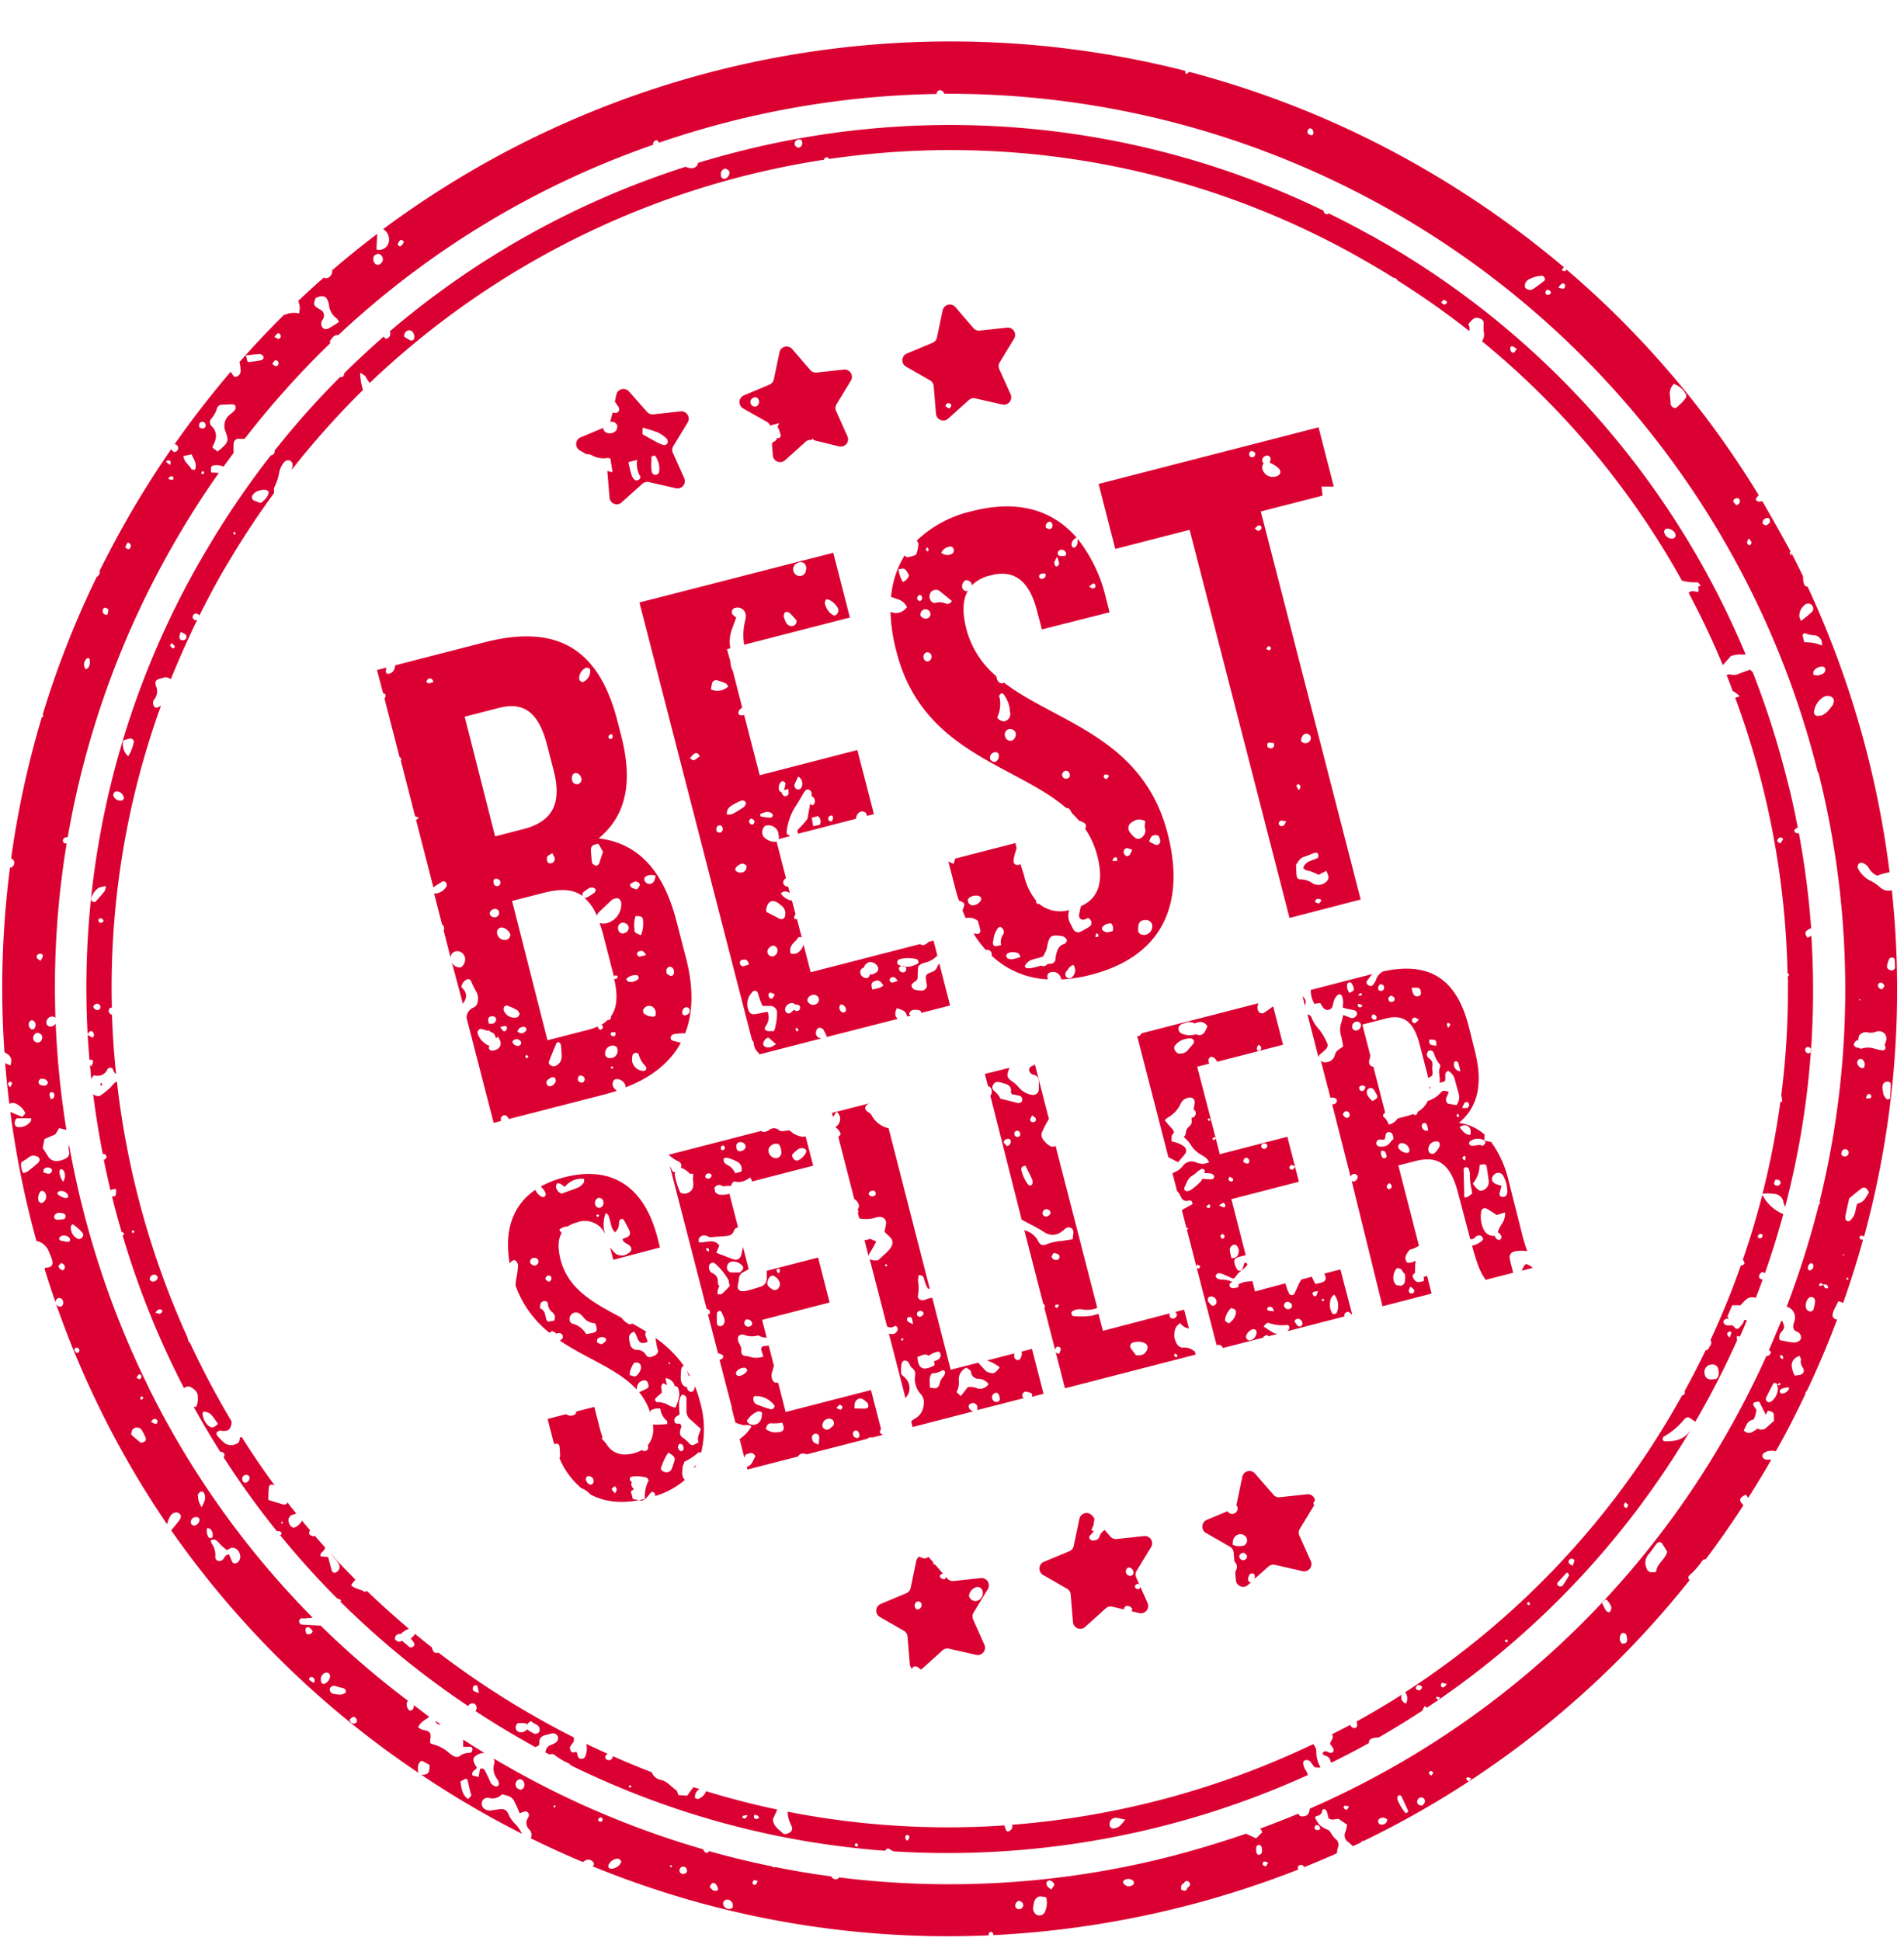 <?xml version="1.0" encoding="UTF-8" standalone="no"?><svg xmlns="http://www.w3.org/2000/svg" xmlns:xlink="http://www.w3.org/1999/xlink" fill="#000000" height="316.1" preserveAspectRatio="xMidYMid meet" version="1" viewBox="-0.4 -6.7 310.1 316.1" width="310.1" zoomAndPan="magnify"><g data-name="Layer 2"><g data-name="Layer 5" fill="#db0032" id="change1_1"><path d="M194.21,213.36a.92.92,0,0,1-.21-.12,2.24,2.24,0,0,0-1.63-.5,1.21,1.21,0,0,1-1.16-.74,2.78,2.78,0,0,1-.09-2.54c.09-.24.36-.41.67-.74a2.21,2.21,0,0,0,1.46.9l-.79-3.06-1.48.38a.53.53,0,0,1,.3.33.66.66,0,0,1-.55.72.51.51,0,0,1-.59-.29.66.66,0,0,1,0-.55L179.23,210l-.72-2.77c-.37.11-.75.23-1.13.31a11.85,11.85,0,0,1-3,.05c-.11,0-.25-.27-.29-.44a.41.41,0,0,1,.19-.35,2.22,2.22,0,0,1,1.55-.29,4.63,4.63,0,0,0,2.48-.24l-6.79-26.38a.9.9,0,0,1-.92,0,3.3,3.3,0,0,1-1.3-1.37,1.17,1.17,0,0,1,0-.84,19.42,19.42,0,0,1,1.07-2.08.23.23,0,0,1,.07-.07l-2.29-8.89-.19.11c-.17.1-.37.15-.52.26a.67.67,0,0,0,0,1c.11.1.22.23.35.25,1,.18,1.05.91,1,1.69,0,.25,0,.5,0,.74a.92.92,0,0,1-1.11.88,3.48,3.48,0,0,1-2.14-1.19,4.91,4.91,0,0,0-1.2-1.06c-.68-.51-.79-.83-.52-1.61l.18-.54-4,1,.52,2h0a.75.75,0,0,1,.46.3,1.14,1.14,0,0,1,0,1.13l-.09.11L166,191.92c.08,0,.18.07.26.12,1.16.63,2.36,1.2,3.47,1.93a2.38,2.38,0,0,0,2.85-.18c.25-.16.44-.4.69-.53a.76.76,0,0,1,1.15.68,10.23,10.23,0,0,1-.13,1.16l-1.79.27a8.14,8.14,0,0,0-2.42.53c-.65.3-1.11.13-1.44-.59a3.46,3.46,0,0,0-2.21-1.69l3.07,11.94a.7.7,0,0,1,.28.47.59.59,0,0,1-.09.24l3.36,13.08,21.28-5.48Zm-30.58-33.43a3.24,3.24,0,0,1-.51-.53c-.15-.27.14-.59.57-.66a.43.43,0,0,1,.53.35A.79.79,0,0,1,163.63,179.93Zm4.13,6.1a.49.49,0,0,1-.29.29.46.46,0,0,1-.4-.11,6.47,6.47,0,0,1-1.12-2.39c-.08-.41.15-.65.67-.7.35.71.73,1.44,1.08,2.2A1.52,1.52,0,0,1,167.76,186Zm-2.94-8a.47.47,0,1,1,.91-.23.43.43,0,0,1-.2.58A.49.49,0,0,1,164.82,178Zm5.5,13.27a.64.64,0,0,1-.89-.24.67.67,0,0,1,.39-.83.7.7,0,0,1,.85.38A.54.54,0,0,1,170.32,191.26Zm-4.67-18.4a1.35,1.35,0,0,1-.29,0l-2.83-.71a3.47,3.47,0,0,0-1-1.24.73.73,0,0,1-.15-1.05.75.75,0,0,1,.86-.41c.34.06.67.17,1,.26.69.19,1.14.56,1,1.37,0,.08.07.17.14.35.37.07.8.14,1.22.24s.44.36.5.66A.47.47,0,0,1,165.65,172.86ZM168,176c-.29.11-.67-.11-.63-.39a2.59,2.59,0,0,1,.35-.68c.27.22.5.33.58.51A.42.42,0,0,1,168,176Zm4.35,37a2.41,2.41,0,0,1-.2.66c0,.06-.28.07-.38,0a.62.62,0,0,1-.27-.76.59.59,0,0,1,.4-.34c.14,0,.31.14.41.19A.81.81,0,0,1,172.38,213Zm-.62-6.73a.5.5,0,0,1-.3-.2.43.43,0,0,1,.17-.35c.07,0,.23,0,.49.06A2.69,2.69,0,0,1,171.76,206.28Zm-.14-7.82a.7.7,0,0,1-.41-.1c-.14-.12-.32-.31-.3-.44a1.76,1.76,0,0,1,.34-.58,2.49,2.49,0,0,1,.63.16.48.48,0,0,1,.3.59A.5.5,0,0,1,171.62,198.46Zm14.59,15-.17.26a2,2,0,0,1-1.39.26c-.25-.34-.53-.68-.76-1a.66.66,0,0,1,.43-1.11,3.07,3.07,0,0,1,1-.07C186.4,211.93,186.86,212.51,186.21,213.48Zm5,.85c-.16-.1-.31-.15-.35-.25a.36.36,0,0,1,.12-.3.43.43,0,0,1,.33.13C191.4,214,191.31,214.14,191.26,214.33Z"/><path d="M294,88.83c-.22,0-.52-.2-.57-.38a3.52,3.52,0,0,1-.16-1.28q-.93-1.94-1.92-3.84c0,.11,0,.24.05.48a3.18,3.18,0,0,1-.32-.41.71.71,0,0,1,.05-.27l.16.08Q289,79,286.61,74.89a3.18,3.18,0,0,1-.33.09c-.38,0-.68-.07-.74-.45l.49-.61a152.62,152.62,0,0,0-31.32-36.75.39.39,0,0,1-.17.25c-.11.06-.3,0-.59-.1a2.61,2.61,0,0,1,.36-.5A156.89,156.89,0,0,0,232.74,21.5,154.39,154.39,0,0,0,193.27,5a1.34,1.34,0,0,1-.53.36c-.05-.19-.09-.36-.12-.53A155,155,0,0,0,62,30.61a1.93,1.93,0,0,1,.85,2.33,1.6,1.6,0,0,1-1.92,1c0-.86.07-1.63.11-2.4a.78.78,0,0,1,0-.16q-3.76,2.85-7.34,5.93a1.21,1.21,0,0,1-.81,1.28.87.87,0,0,1-.57-.08q-2.12,1.86-4.15,3.8a2.89,2.89,0,0,1,.25,1.15,4.66,4.66,0,0,1-.11.89,3.35,3.35,0,0,0-2.17.16,1.58,1.58,0,0,1-.31.08q-3.73,3.69-7.23,7.67a5.93,5.93,0,0,1,.18,1.34.94.94,0,0,1-1,1.06,5.19,5.19,0,0,1-.6-.83q-4.83,5.65-9.15,11.81l.05,0c.26,0,.51.24.54.57a.63.63,0,0,1-.45.66c-.24.11-.56-.15-.66-.47q-3.21,4.64-6.1,9.53-3,5.11-5.62,10.39a.7.7,0,0,1,.06.19.87.87,0,0,1-.5.73,153.15,153.15,0,0,0-8.8,22.41s.06,0,.07.08a.27.27,0,0,1-.21.37,151.4,151.4,0,0,0-5,23,.66.66,0,0,1,.48.46.83.83,0,0,1-.48,1,.37.37,0,0,1-.18,0,152.38,152.38,0,0,0-.91,30.06c.18.12.36.24.55.35a1.52,1.52,0,0,1,.56.82,2.82,2.82,0,0,1-.14,1l-.85-.37q.26,3.31.68,6.63a.34.34,0,0,1,.11-.07,1.19,1.19,0,0,1,1.12.12,3.15,3.15,0,0,1,1.4,1.48l-.52.58c-.78-.32-1.38-.54-1.95-.81a154.52,154.52,0,0,0,3.6,18.58c.21.82.44,1.63.66,2.45l.29.07a1.47,1.47,0,0,1,.43.17,2.9,2.9,0,0,1,1.2,1.25c.21.49.41,1,.58,1.42.05.23.08.37.1.51a.7.7,0,0,1-.47.81,2,2,0,0,1-.67.11l-.14.2c.56,1.85,1.17,3.67,1.8,5.48a.67.67,0,0,1,.46-.74.63.63,0,0,1,.74.53.7.7,0,0,1-.32.87.81.81,0,0,1-.83-.49,153.92,153.92,0,0,0,18.1,35.93,5,5,0,0,1,.48-1.27,1.2,1.2,0,0,1,.92-.65.78.78,0,0,1,.83.47,1,1,0,0,1-.13.66c-.39.54-.83,1.05-1.39,1.74l-.07,0A153.25,153.25,0,0,0,67.8,282a.79.79,0,0,1-.13-.39c0-.59-.11-1.2.64-1.61l1.24.68a4.22,4.22,0,0,1,0,.6c-.1.76-.29.95-1,1a1.84,1.84,0,0,1-.34,0c2.48,1.66,5,3.27,7.61,4.8q4.34,2.56,8.79,4.81a6,6,0,0,0-1.35-1.84,6.28,6.28,0,0,1-.92-1.5,1.14,1.14,0,0,0-1.2-.67c-.48.06-1,.12-1.45.2a1.59,1.59,0,0,1-1.13-.2,1,1,0,0,1-.47-1.14.87.87,0,0,1,.84-.69.66.66,0,0,1,.28,0,2.13,2.13,0,0,0,2.16-.59c.72.21,1.51.3,1.92,1a20.63,20.63,0,0,1,.94,2.09c.27-.09.52-.19.78-.26a.57.57,0,0,1,.73.64,1.59,1.59,0,0,1-.16.41,1.41,1.41,0,0,0,.23,1.86,1.32,1.32,0,0,1,.24,1.43q4.2,2.07,8.49,3.87a2.3,2.3,0,0,1,.69-.38,1.07,1.07,0,0,1,1,.4.42.42,0,0,1-.14.66,152.61,152.61,0,0,0,64.57,11.25.49.49,0,0,1,0-.35.37.37,0,0,1,.31-.21c.33.05.42.25.42.53a157.16,157.16,0,0,0,49.68-10.69.33.33,0,0,1-.06-.1.45.45,0,0,1,.25-.6.61.61,0,0,1,.77.31q2.67-1.08,5.31-2.25a4.41,4.41,0,0,1,.19-1,1.13,1.13,0,0,0-.39-1.31,4.29,4.29,0,0,1-.78-1,1.23,1.23,0,0,0-.62-.57,3.92,3.92,0,0,1-1.23-.74,5.87,5.87,0,0,1-.76-1.24,1.4,1.4,0,0,1,.35-.23.92.92,0,0,0,.84-.87c0-.09.23-.27.3-.24a.67.67,0,0,1,.42.32c.15.41.23.84.32,1.18.56.41,1,.08,1.66.11l1.36.94a8.26,8.26,0,0,1-.27,1.18,1.26,1.26,0,0,0,.49,1.66c.22.17.42.38.69.63l-.06.07,1.41-.65c.06-.09.13-.18.17-.25a1.06,1.06,0,0,1,.27,0,152.58,152.58,0,0,0,53.11-42.5.4.4,0,0,1-.13-.07.66.66,0,0,1-.09-.41.57.57,0,0,1,.14-.25,11.81,11.81,0,0,0,2.05-2.3.69.69,0,0,1,.63-.34c2.14-2.85,4.19-5.77,6.14-8.79-.11-.12-.23-.25-.33-.38-.41-.53-.22-.9.72-1.35l.39.52c.94-1.47,1.86-3,2.75-4.46.35-.59.68-1.18,1-1.77-.29,0-.58,0-.87,0a.76.76,0,0,1-.54-.4.61.61,0,0,1,.32-.73,2.78,2.78,0,0,1,.5-.23,3.17,3.17,0,0,1,1.34,0c1.71-3,3.31-6.16,4.8-9.29a.63.63,0,0,1,.27-.56q2.7-5.72,4.91-11.6a.72.72,0,0,1-.28-.05.67.67,0,0,1-.46-.67,1.94,1.94,0,0,1,.17-.71c.24-.52.51-1,.76-1.53a2,2,0,0,1,.78.28q1.82-5.13,3.26-10.35c-.26.11-.45,0-.59-.26a.36.36,0,0,1,0-.15c.06-.06.12-.15.2-.17a.43.43,0,0,1,.53.16,152.64,152.64,0,0,0,4.54-56.45,2,2,0,0,1-1.83-.39,7.6,7.6,0,0,0-1.95-1.29,5,5,0,0,1-1.71-1.79.79.79,0,0,1,0-.67.58.58,0,0,1,.76-.28,1.85,1.85,0,0,1,1,.85,2.75,2.75,0,0,0,1.36,1.21,9.56,9.56,0,0,1,2-.56A156,156,0,0,0,294,88.82ZM1.24,170.34c-.19-.25-.36-.39-.35-.5a.53.53,0,0,1,.28-.4.59.59,0,0,1,.42.22A3.38,3.38,0,0,1,1.24,170.34Zm305.69-19.71a4.2,4.2,0,0,1,.39-1.23c.06-.12.33-.18.5-.18a.45.45,0,0,1,.34.23,8.69,8.69,0,0,1,.08,1.44c0,.15-.22.29-.28.37C307.46,151.43,306.87,151.05,306.93,150.63ZM287.18,77.7c.16-.07.47-.07.53,0a.75.75,0,0,1,.15.64,1.16,1.16,0,0,1-.65.5c-.15,0-.38-.17-.51-.23A.74.74,0,0,1,287.18,77.7Zm-4.82-3.26a.46.46,0,0,1,.59.27.68.68,0,0,1-.52.84,2.07,2.07,0,0,1-.49-.49C281.82,74.8,282.05,74.5,282.36,74.44Zm2.5,7.2a.52.52,0,0,1-.27.42c-.3.06-.42-.22-.43-.46s.12-.32.27-.65C284.65,81.28,284.83,81.45,284.86,81.64ZM271.67,59a11.5,11.5,0,0,0-.08-1.18,2.22,2.22,0,0,1,.61-2,3.46,3.46,0,0,1,1.9,1.54.7.7,0,0,1,0,.83,9.81,9.81,0,0,1-1.43,1.45C272.29,59.89,271.73,59.54,271.67,59ZM253.94,39.51a.38.38,0,0,1,.57.24c0,.27-.07.52-.34.56a2.57,2.57,0,0,1-.76-.19A3.26,3.26,0,0,1,253.94,39.51ZM252.22,41c-.09.07-.2.24-.35.29a.41.41,0,0,1-.57-.31.57.57,0,0,1,.23-.47C251.77,40.4,252.13,40.63,252.22,41Zm-3.78-2.13a7.31,7.31,0,0,1,1.24-.51,6.6,6.6,0,0,1,1.11-.16c.13,0,.3.21.39.36a.46.46,0,0,1,0,.4,22.35,22.35,0,0,1-1.86,1.38,1,1,0,0,1-1.32-.21A1.07,1.07,0,0,1,248.44,38.91Zm-35.6-24.65c.24-.09.52.1.63.42s0,.7-.27.69a1.54,1.54,0,0,1-.59-.27C212.47,14.68,212.6,14.34,212.84,14.26ZM64.4,33a3.24,3.24,0,0,1,.36-.59c.35-.11.66.17.57.38a1.81,1.81,0,0,1-.4.55.41.41,0,0,1-.39,0A.37.37,0,0,1,64.4,33Zm-4,2.3c.07-.39.32-.59.81-.68a1.45,1.45,0,0,1,.51.28.88.88,0,0,1,0,1.2.75.75,0,0,1-.77.3.52.52,0,0,1-.13-.06A1,1,0,0,1,60.44,35.26ZM51,41.84c1.36-.68,1.94-.21,2.17,1.1a3.12,3.12,0,0,0,1.27,2.22c.14.09.2.3.37.56a15,15,0,0,1-1.61,1,.81.81,0,0,1-1,0A1,1,0,0,1,52,45.62c0-.13.15-.25.21-.38a1.07,1.07,0,0,0-.28-1.42c-.16-.12-.35-.19-.51-.3C50.64,43,50.62,42.88,51,41.84Zm-6.2,5.75c.2-.11.48.11.51.35a.42.42,0,0,1-.34.53c-.18,0-.38-.16-.69-.31C44.53,47.9,44.64,47.69,44.82,47.59ZM44.39,52a.42.42,0,0,1,.55.31.46.46,0,0,1-.38.62c-.19,0-.36-.2-.63-.36C44.13,52.32,44.22,52.07,44.39,52Zm-4.74-.83c.86-.09,1.58-.19,2.29-.22a.87.87,0,0,1,.55.37c.15.22-.08.6-.4.65-.62.12-1.25.2-1.88.28-.08,0-.17,0-.31-.1Zm-5.36,14.7c.61-1.13.77-2.2-.25-3.21a.84.84,0,0,1,0-1.21,4.41,4.41,0,0,0,.9-1.66.89.89,0,0,1,.92-.6c.53,0,1.07-.06,1.6-.05.16,0,.43.11.47.23a.85.85,0,0,1-.05.67c-.27.35-.66.59-1,.91a2.3,2.3,0,0,0-.57,2.56c.58,1.54.48,1.82-.78,2.91-.15.12-.3.23-.5.4l-.81-.62A2.08,2.08,0,0,1,34.29,65.88ZM32.46,62a.5.5,0,0,1,.59.32.53.53,0,0,1-.42.76c-.19,0-.4-.12-.55-.17C31.94,62.39,32.12,62,32.46,62Zm.08,8,.35.19c-.07.1-.11.26-.21.3s-.21-.06-.33-.1C32.41,70.26,32.46,70.14,32.54,70Zm-3.07-2.44,1.33-.28c.38.85.95,1.55.55,2.53-.24-.06-.54,0-.59-.15C30.43,69,29.59,68.6,29.47,67.54Zm-2.66.77a.41.41,0,0,1,.6.18c0,.1-.05.25-.11.51-.25-.19-.42-.31-.57-.45S26.75,68.36,26.81,68.31Zm.5,2.59c.23-.11.47-.09.54.21,0,.1-.11.32-.16.32a4,4,0,0,1-.71-.16C27.15,71.07,27.21,70.94,27.31,70.9ZM20.37,81.66c.09-.11.47.17.52.39s-.08.66-.35.66-.31-.14-.55-.27A4.37,4.37,0,0,1,20.37,81.66Zm-3.7,10.59c.14,0,.33.12.49.2s0,.08.1.23a5.41,5.41,0,0,1-.13.58c0,.08-.15.19-.2.17s-.39-.09-.47-.21C16.21,92.82,16.32,92.32,16.67,92.25Zm-2.87,8.24c.07-.06.35,0,.36.06a2.1,2.1,0,0,1,.06.86c-.08.37-.21.77-.69.84A1.25,1.25,0,0,1,13.8,100.49ZM6,148.63c.26-.06.56,0,.57.29s-.2.48-.36.83c-.28-.2-.52-.3-.6-.47A.47.47,0,0,1,6,148.63Zm.44,13.42a.82.82,0,0,1-.55,1,.75.75,0,0,1-.87-.56.91.91,0,0,1,.53-1A.85.85,0,0,1,6.47,162.05Zm2,9.47c.07.36-.06.65-.55.76a3.74,3.74,0,0,1-.23-.74.38.38,0,0,1,.45-.4A.59.59,0,0,1,8.48,171.52ZM4.41,159.67c.06-.11.22-.17.35-.27.13.06.29.08.37.17a.9.9,0,0,1,0,1.28.51.51,0,0,1-.4.05A.88.88,0,0,1,4.41,159.67Zm1.47,9.75c0-.15.18-.29.29-.45a2.44,2.44,0,0,1,.74.05,1.07,1.07,0,0,1,.47.47c.1.19-.23.59-.5.59a1.58,1.58,0,0,1-.8-.17A.6.6,0,0,1,5.88,169.42Zm4.74,18.36c.1.12.07.34.09.5-.6.25-1-.07-1.41-.29-.21-.11-.45-.28-.28-.55a.66.66,0,0,1,.48-.22A1.32,1.32,0,0,1,10.62,187.78ZM9.3,184c0-.1.14-.34.18-.33a.77.77,0,0,1,.47.22,1.68,1.68,0,0,1-.07,1.82A2.67,2.67,0,0,1,9.3,184Zm-1.23-.1a.6.6,0,0,1-.61.53,3.38,3.38,0,0,1-.8-.26,1.79,1.79,0,0,1,.07-.5.91.91,0,0,1,1.29,0A.34.34,0,0,1,8.07,183.9Zm-6-8.15a.78.78,0,0,1,.16-.24.6.6,0,0,1,.14-.12H4.68c0,.18,0,.38-.08.5a2.26,2.26,0,0,1-1.72.94C2.14,176.9,1.83,176.49,2.07,175.75Zm10.28,37.78c-.24.15-.53-.06-.64-.47,0-.07.09-.24.19-.28a.47.47,0,0,1,.64.4A.48.48,0,0,1,12.35,213.53ZM5.86,188.8a1.84,1.84,0,0,1,.26-1.39c0-.08.15-.12.29-.23.13.06.34.09.44.22a1.15,1.15,0,0,1-.21,1.67c-.1.08-.3.15-.39.1S5.89,189,5.86,188.8Zm4.31,10.89a.68.68,0,0,1-.29.43c-.07,0-.28,0-.38-.09a3.73,3.73,0,0,1-.4-.48,1.86,1.86,0,0,1,.4-.55c.09-.06.36.07.47.18A.72.72,0,0,1,10.17,199.69ZM4,184.11a2,2,0,0,1-.61.2,2.59,2.59,0,0,1-.33-1.74c.44-.29.9-.55,1.31-.88a1.15,1.15,0,0,1,1.1-.14c.6.15.78.68.34,1.09S4.66,183.64,4,184.11Zm7,11.17c0,.11-.22.26-.32.25a11,11,0,0,1-1.25-.24c-.07,0-.11-.14-.22-.29.08-.12.15-.33.28-.39a1.21,1.21,0,0,1,1.44.28A.46.46,0,0,1,11,195.28Zm-.72-3.93c0,.15-.13.43-.25.45a5.4,5.4,0,0,1-1.27.09c-.13,0-.33-.24-.36-.39a.8.8,0,0,1,.22-.49c.08-.1.25-.13.49-.24a4.55,4.55,0,0,1,.89.13A.57.57,0,0,1,10.3,191.35Zm1.89,3.6a1.91,1.91,0,0,1-1-2c0-.09.12-.15.25-.32a7.19,7.19,0,0,1,1.61,1.41.52.52,0,0,1,0,.68A.67.67,0,0,1,12.19,195Zm11,33.05c-.18.13-.52.28-.64.2-.55-.38-1-.84-1.56-1.28a3,3,0,0,1,.1-.63.93.93,0,0,1,1.56-.22,7.37,7.37,0,0,1,.72,1.43A.58.58,0,0,1,23.22,228Zm-.51-6.73c-.06-.06-.16-.12-.18-.19s0-.39.22-.4c.06,0,.14.1.27.21Zm-.84-3.62a3.39,3.39,0,0,1,.39-.56.42.42,0,0,1,.36.12.45.45,0,0,1-.3.67C22.2,217.88,22.09,217.77,21.87,217.65Zm3.05,7.51a3.18,3.18,0,0,1-.68-.37c.21-.21.31-.38.45-.43a.46.46,0,0,1,.59.28C25.36,224.84,25.13,225.2,24.92,225.16Zm6.41,16.54a.54.54,0,0,1-.6-.48.85.85,0,0,1,1.16-.84.46.46,0,0,1,.25.31A1,1,0,0,1,31.33,241.7Zm2.27,1.92a2.17,2.17,0,0,1-.24-1.46c.17,0,.41,0,.51.07a1.42,1.42,0,0,1,.4,1.31.4.4,0,0,1-.31.23A.42.42,0,0,1,33.6,243.62Zm-1.76-6.74c0-.19.17-.43.33-.59a.45.45,0,0,1,.72.15c.35.75.08,1.39-.4,2.27A3.31,3.31,0,0,1,31.84,236.88Zm6.37,10.9a.51.51,0,0,1-.75-.18c-.18-.4-.33-.8-.48-1.18-.64,0-.75.5-1,.79a.76.76,0,0,1-.8.24.61.61,0,0,1-.46-.67,3.21,3.21,0,0,0-.64-2.21,2.16,2.16,0,0,1-.1-.52c.25,0,.51-.13.68-.05a2.35,2.35,0,0,1,.67.55,7.76,7.76,0,0,0,1.29,1.15c.34-.15.65-.4.94-.38a1.3,1.3,0,0,1,1.13,1A1.21,1.21,0,0,1,38.21,247.78Zm12.51,19.51a5.1,5.1,0,0,1-.67-.43.38.38,0,0,1,0-.36c.14-.08.37-.17.48-.11A.59.59,0,0,1,50.72,267.29Zm-1.34-8.54a.59.59,0,0,1,.26-.48c.12-.07.37,0,.51.13a2.76,2.76,0,0,1,.45.55c-.14.16-.21.33-.32.37s-.51.16-.66.06A.86.86,0,0,1,49.38,258.75ZM52,267.36a1.18,1.18,0,0,1,.61-1.7.6.6,0,0,1,.75.64,1.46,1.46,0,0,1-1,1.19A.45.45,0,0,1,52,267.36Zm1.91,1.75a.73.73,0,0,1-.59-.87.76.76,0,0,1,1-.37q.54.17,1.11.3a.58.58,0,0,1,.5.47c.06.25-.18.47-.84.6A8.84,8.84,0,0,1,53.87,269.11Zm3.43,4.82a.64.64,0,0,1-.78-.63,2.08,2.08,0,0,1,.56-.43c.24-.09.56.24.6.53A.43.43,0,0,1,57.3,273.93Zm19,11.48c.06.3,0,.31-.5.83-1-.7-1.07-1.76-1.25-2.87l.89-.46c.14.11.26.15.28.23C75.91,283.89,76.11,284.65,76.28,285.41ZM85,283.87a.78.78,0,0,1-.59.86,1.64,1.64,0,0,1-.64-.31.89.89,0,0,1,.3-1.36.52.52,0,0,1,.28-.05A.87.87,0,0,1,85,283.87Zm4.88,3.79c0-.07-.15-.14-.15-.21s.11-.12.17-.18l.22.11Zm10.86,8.84c-.08.65-1.38,1.34-1.91,1a.48.48,0,0,1-.15-.47,1.77,1.77,0,0,1,1.56-1.09c.17,0,.36.23.47.3S100.78,296.46,100.78,296.5Zm-3.73-6.8a.45.45,0,0,1,.46-.46c.1,0,.21.15.29.22,0,.34-.18.5-.47.48C97.23,289.93,97.05,289.79,97.05,289.7Zm12,7.67-.32-.16c0-.07.06-.18.1-.19a.34.34,0,0,1,.24.09S109.05,297.25,109,297.37Zm2.11,1c-.41.14-.74,0-.83-.34a.61.61,0,0,1,.34-.73.58.58,0,0,1,.81.38A.49.49,0,0,1,111.15,298.38Zm5.21,2.78a.83.83,0,0,1-.65-.08,2.38,2.38,0,0,1-.49-.57,2,2,0,0,1,.42-.58.63.63,0,0,1,.51.12,1.14,1.14,0,0,1,.31.48C116.54,300.75,116.63,301.05,116.36,301.16Zm2.55,2.76c0,.08-.15.12-.22.18a1,1,0,0,1-1.3-.81.67.67,0,0,1,.14-.4.74.74,0,0,1,1-.13A1,1,0,0,1,118.91,303.92Zm3.82-3.77a.34.34,0,0,1-.54-.23.6.6,0,0,1,.24-.46c.11-.06.32.07.59.13A2.16,2.16,0,0,1,122.73,300.15Zm43,4a.6.6,0,0,1-.72-.35.82.82,0,0,1,.63-1c.15.11.45.22.57.42A.67.67,0,0,1,165.68,304.17Zm4.11.42a1,1,0,0,1-1.48.46,1.23,1.23,0,0,1-.43-1.32c.09-.58.14-1.18.74-1.51a.86.86,0,0,1,.42-.09c.29,0,.57.08.93.14A3.65,3.65,0,0,1,169.79,304.59Zm1-3.61a2.8,2.8,0,0,1-.53-.39c-.34-.4-.33-.83,0-1s.59,0,.88.31S171.32,300.3,170.79,301Zm13.42-.83a1.07,1.07,0,0,1-1.72-.27c0-.09,0-.27.12-.34a1.15,1.15,0,0,1,1.57.09A.56.56,0,0,1,184.21,300.15Zm9.21,0c0,.15-.17.3-.33.55l-.13-.11c0,.32-.14.58-.42.61a1.37,1.37,0,0,1-.56-.17c-.15-.52.08-1,.44-1.05h0a.68.68,0,0,1,.24-.32A.54.54,0,0,1,193.42,300.19Zm10.77-5.46a2.68,2.68,0,0,1,0-.61.56.56,0,0,1,.37-.35.54.54,0,0,1,.45.25,1.57,1.57,0,0,1,.12.69c0,.28-.07.57-.41.66S204.28,295.18,204.19,294.73Zm1.5,2.52c-.07,0-.35-.1-.42-.23a.37.37,0,0,1,.25-.54c.13,0,.32.09.6.18A2.24,2.24,0,0,1,205.69,297.25Zm8.88-6.33a.3.3,0,0,1-.24.42c-.32.09-.66-.08-.66-.33a1,1,0,0,1,.16-.41A.5.5,0,0,1,214.57,290.92Zm4.35-2.89a.5.5,0,0,1-.44-.2.27.27,0,0,1,.17-.44,2.48,2.48,0,0,1,.64.14C219.12,287.78,219,288,218.92,288Zm6.45,2.08a.87.87,0,0,1-1.14.26.66.66,0,0,1-.19-.5c0-.31.42-.56.89-.53a1.74,1.74,0,0,1,.6.29A1.76,1.76,0,0,1,225.37,290.11Zm3.52-1.77c0,.07-.1.17-.17.2s-.23.06-.27,0a8.52,8.52,0,0,1-1.29-2.17c0-.17,0-.28,0-.36s.15-.28.26-.31a.42.42,0,0,1,.38.12c.38.78.74,1.58,1.1,2.37A.23.23,0,0,1,228.89,288.34Zm2.18-1a.58.58,0,0,1-.66-.42.71.71,0,0,1,.53-.87.65.65,0,0,1,.69.41A.79.79,0,0,1,231.07,287.33Zm1.61-4.84c-.19-.18-.41-.31-.4-.4a.54.54,0,0,1,.32-.37.48.48,0,0,1,.38.27C233,282.1,232.83,282.26,232.68,282.49Zm6.1.88c-.14,0-.29-.17-.38-.31s.12-.29.2-.3.3.07.61.17C239,283.16,238.88,283.38,238.78,283.37Zm23-27.55c-.1.17-.52,0-.7-.31s-.35-.68-.56-1.07c.11-.2.17-.45.34-.57a.51.51,0,0,1,.51.09,3.8,3.8,0,0,1,.65,1.09A1.13,1.13,0,0,1,261.73,255.82Zm2.69,5a.94.94,0,0,1-.66.16c-.13,0-.28-.25-.35-.41a1.32,1.32,0,0,1,.23-1.25.57.57,0,0,1,.81.4C264.56,260,264.76,260.45,264.42,260.78Zm4.92-11.53c-1.08.25-1.52,0-1.72-.81a2,2,0,0,1,.34-1.94c.51-.59.93-1.26,1.42-1.87a.53.53,0,0,1,.88.06c.27.4.52.83.8,1.29C270.82,247.26,269.41,247.92,269.34,249.25Zm19.18-24.63c-.43.38-.86.76-1.28,1.15a1.2,1.2,0,0,1-1.43.17l-.19.11a5.62,5.62,0,0,1-.74.45,1.05,1.05,0,0,1-1.35-.28c.4-.63.48-1.49,1.41-1.7.18,0,.34-.35.42-.56a6.77,6.77,0,0,0,.23-1.08c-.66-.9-.86-1.27.46-1.33l1.07,2.13c.12-.22.22-.45.34-.67C288.54,223.26,288.54,223.26,288.52,224.62Zm.56-5.49a2.73,2.73,0,0,1-1.11,2.43.55.55,0,0,1-.82-.32.74.74,0,0,1,0-.29c.39-.78.78-1.57,1.19-2.34.1-.19.52-.1.62.11A1.25,1.25,0,0,1,289.08,219.13Zm.62,1.09a.43.43,0,0,1-.3-.23.48.48,0,0,1,.09-.39,1.93,1.93,0,0,1,1.47-.32A1.33,1.33,0,0,1,289.7,220.22Zm-.62-1.52a3.37,3.37,0,0,1,.31-.21,1.43,1.43,0,0,1,.17.23,2.11,2.11,0,0,1-.33.18S289.13,218.77,289.08,218.7Zm.91-4.17s-.18.11-.21.09a2.05,2.05,0,0,1-.37-.41s.08-.24.13-.23a.54.54,0,0,1,.36.16A.65.65,0,0,1,290,214.53Zm2.64,2.68a8,8,0,0,1-.81.09c-.73-1.5-.74-2.61.79-3.21.09.21.26.44.23.63a1.68,1.68,0,0,0,.34,1.34C293.56,216.6,293.31,217.06,292.63,217.21Zm2.54-12.16a7.66,7.66,0,0,1-.26,1.43.57.57,0,0,1-.72.36,1.3,1.3,0,0,1-.45-.35,1.75,1.75,0,0,1,.33-1.77.61.61,0,0,1,.66-.17C295,204.61,295.2,204.78,295.17,205.05Zm-.79-4.87c-.09,0-.25-.05-.34-.08a.85.85,0,0,1,.35-1.06.32.32,0,0,1,.27,0,.65.65,0,0,1,.23.33A.82.82,0,0,1,294.38,200.18Zm2.76,2.93c-.12,0-.31,0-.38-.07a2.3,2.3,0,0,1-.28-.54h0v0c-.22.18-.44.32-.73.09.2-.42.45-.4.73-.09l0,0h0l0,0a1.24,1.24,0,0,1,.51,0c.14.06.23.26.31.41A.29.29,0,0,1,297.14,203.11Zm3.24-1.37c-.05-.07-.15-.15-.14-.21s.12-.11.19-.17.16.16.15.21S300.45,201.69,300.38,201.74Zm-.55-4.05c-.08,0-.16,0-.25,0l.21-.14s.1,0,.1.07S299.85,197.69,299.83,197.69Zm2.14-8.32c-.09.39-.19.82-.27,1.24a2.86,2.86,0,0,1-.89,1.5.49.49,0,0,1-.71-.27,1.82,1.82,0,0,1,0-.57c.2-1,.41-1.92.6-2.81.68-.56,1.31-1.11,2-1.61a.6.6,0,0,1,.81,0,3.13,3.13,0,0,1,.42.63C303.12,188.93,303.12,188.93,302,189.37Zm-2.5-8.22a.59.59,0,0,1,1.09-.41.62.62,0,0,1-.32.84A.59.59,0,0,1,299.47,181.15Zm4.6-9a2.12,2.12,0,0,1-.64,0,1.94,1.94,0,0,1,.23-.59.37.37,0,0,1,.59.1A.34.34,0,0,1,304.07,172.17Zm-.85-5.14c0,.08-.14.14-.2.21-.3.11-.74-.15-.93-.55a.66.66,0,0,1,.26-.89.61.61,0,0,1,.42,0A1,1,0,0,1,303.22,167Zm4.21,5c0,.27-.51.42-.7.21a3.49,3.49,0,0,1-.43-.64c-.09-.46-.14-.7-.17-.94a2.08,2.08,0,0,1,0-.43.79.79,0,0,1,.89-.76c.15,0,.44.16.44.25A22.27,22.27,0,0,1,307.43,172.06Zm-.74-9.05a2.59,2.59,0,0,1-.24.5.7.7,0,0,1,.16.51.44.44,0,0,1-.54.37,9,9,0,0,1-1.15-.23,3.36,3.36,0,0,0-1.86-.13l-.12,0-.15.1c-.06,0-.19,0-.28,0l-.14-.11-.47-.08a.7.7,0,0,1-.44-.48c0-.18.19-.4.33-.58s.18-.07.39-.13h0a4.1,4.1,0,0,1,.12-.7c0-.12.18-.23.29-.31a1.33,1.33,0,0,1,1.11-.27,2.42,2.42,0,0,0,1.43-.12,1.28,1.28,0,0,1,.84,0A1.2,1.2,0,0,1,306.69,163Zm-4.43-6.82a1.3,1.3,0,0,1,.19-.11s.07,0,.11.06l-.2.13Zm-6.56-37v0a144.86,144.86,0,0,1,.2,69.77.48.48,0,0,1-.15.6,146.6,146.6,0,0,1-5.23,16.57,1.83,1.83,0,0,1,1.31,2.19c-.07.28-.18.56-.23.84s0,.79.46,1a1,1,0,0,1,.79,1.08c0,.41-.64.78-1.3.72s-1.42-.24-2.13-.37a1.21,1.21,0,0,1,.27-1.36c.55-.7.52-.72.13-1.74a.67.67,0,0,0-.19,0q-1,2.38-2,4.75a.59.59,0,0,1,.26.17c.17.24-.13.69-.5.75a.48.48,0,0,1-.17,0,149.25,149.25,0,0,1-7.45,14.36,144.57,144.57,0,0,1-66.91,59.35c-.15.94-.42,1.22-1.17,1.26a.61.61,0,0,1-.69-.45c-2.06.86-4.13,1.67-6.23,2.44a1.88,1.88,0,0,1,.35.59l-1,1-1.66-.76q-5.8,2-11.84,3.59a145.48,145.48,0,0,1-54.44,3.53.56.56,0,0,1-.26.25.8.8,0,0,1-1-.41q-4.59-.61-9.13-1.53a.29.29,0,0,1-.19.05.61.61,0,0,1-.33-.15q-5.17-1.06-10.26-2.49l-.13.17a.35.35,0,0,1-.52,0,1.1,1.1,0,0,1-.28-.46A146.15,146.15,0,0,1,80.2,279.75l-.21-.12a1.19,1.19,0,0,1,.09.88,2.75,2.75,0,0,0,.52,2.5,2,2,0,0,1,.26.68.43.43,0,0,1-.55.48,1.31,1.31,0,0,1-.92-.86c-.25-.59-.53-1.16-.83-1.72a.52.52,0,0,0-.79-.22l-.22,1.28-1-.25c-.21-.72.45-.83.73-1.23-.12-.2-.25-.39-.35-.6-.43-.88-.25-1.19.61-1.64a1.75,1.75,0,0,1,1-.17c-1.18-.72-2.35-1.45-3.5-2.2,0,.39,0,.77,0,1.17.49,0,.87,0,1.24,0a.43.43,0,0,1,.27.3.87.87,0,0,1-.13.53.57.57,0,0,1-.39.17,2.47,2.47,0,0,0-1.63.56c-.14.14-.58.09-.81,0a4.85,4.85,0,0,1-1-.69,6.09,6.09,0,0,0-2.33-1.23,4.27,4.27,0,0,1-.59-.25,3.74,3.74,0,0,1,0-.44c.19-1.28,0-1.48-1.26-1.72a2.29,2.29,0,0,1-.71-.42c.4-.89,1.21-1.19,1.8-1.69L67,270.94a.42.42,0,0,1,0,.16c0,.42-.2.73-.72.73a1.36,1.36,0,0,1-.42-1.28.38.38,0,0,1,.23-.28A144.92,144.92,0,0,1,51.82,258l-3-.16a.47.47,0,0,1-.28-.09.85.85,0,0,1-.24-.48.72.72,0,0,1,.31-.43c.1-.07.28,0,.43,0l1.49-.13a143.83,143.83,0,0,1-26.64-37.31.18.18,0,0,1-.05-.07.13.13,0,0,1,0-.06,146.87,146.87,0,0,1-10.6-28.56q-1.42-5.51-2.39-11a1.92,1.92,0,0,0,0,1,1.06,1.06,0,0,1-.7,1.3,3.52,3.52,0,0,1-1,.32,1.62,1.62,0,0,1-1.76-.8c-.25-.42-.53-.82-.84-1.31.08-.41.18-.89.3-1.45L8.62,178l.61-1,1.19.29A146.77,146.77,0,0,1,8.67,160a1.34,1.34,0,0,1-.36.31.76.76,0,0,1-1.12-.24,1,1,0,0,1,.57-1.19.92.92,0,0,1,.87.12c-.07-2-.09-4.06-.08-6.08v-.12a144.21,144.21,0,0,1,1.91-22.16h-.24a.45.45,0,0,1-.37-.53.58.58,0,0,1,.64-.47h.14A145.49,145.49,0,0,1,28.85,80.21q3-5.11,6.4-9.91L34,70.24c-.14-.95,0-1.14.65-1.19a2.85,2.85,0,0,1,1.37.23c.53-.75,1.08-1.49,1.63-2.23a14.15,14.15,0,0,1,0-1.43.82.82,0,0,1,.95-.87,4.82,4.82,0,0,0,.85,0,145,145,0,0,1,14-15.63L53.26,49c.48-.88.9-1.23,1.43-1.13a144.21,144.21,0,0,1,51.3-31c-.09-.34.13-.66.57-.75.08.07.27.17.32.31a.49.49,0,0,1,0,.12c3.64-1.24,7.34-2.36,11.1-3.33a146.5,146.5,0,0,1,34.18-4.62.61.61,0,0,1,.44-.61.77.77,0,0,1,.78.52s0,0,0,.06A145.88,145.88,0,0,1,295.4,118l.27,1.09Zm10.46,35.19c-.22.18-.68-.08-.77-.45a.56.56,0,0,1,.19-.48c.3-.21.69,0,.87.44A1.34,1.34,0,0,1,306.16,154.34Zm-8-46.44a9.66,9.66,0,0,1-1.08,1.38,4.29,4.29,0,0,1-.87.57c-.33,0-.52.05-.71.05a.57.57,0,0,1-.53-.59,3.3,3.3,0,0,1,1.58-2.5,1.34,1.34,0,0,1,1.14-.07A.77.77,0,0,1,298.12,107.9Zm-3.26-4.84a.63.63,0,0,1,.07-.53,1.57,1.57,0,0,1,1.51-.63c.2,0,.38.33.34.55-.09.52-.48.69-1.07.83a1,1,0,0,1-.41,0A.66.66,0,0,1,294.86,103.06Zm1.5-4.57a6.77,6.77,0,0,0-3-.57,10.29,10.29,0,0,1-.29-1.2c0-.08.3-.32.38-.29a3.9,3.9,0,0,0,1.51.33,1.51,1.51,0,0,1,1.17.79A3.25,3.25,0,0,1,296.36,98.49ZM294.64,93c-.49.45-1,.85-1.71,1.41a3.18,3.18,0,0,1-.28-.75,2.29,2.29,0,0,1,.8-1.79.85.85,0,0,1,1.28,0A.8.8,0,0,1,294.64,93Z"/><path d="M143.16,172.52v-.05h0Z"/><path d="M245.51,198.36c-.17-.76.19-1.21,1-1.33a6.24,6.24,0,0,1,1.83,0,28.45,28.45,0,0,1-1-3.41l-2-7.9a17.47,17.47,0,0,0-2.87-6.46l0,0-1.06-.23v0h0a.44.44,0,0,1-.06.63c-.1.1-.28.23-.36.19-.58-.28-1.14.09-1.71,0-.15,0-.39-.17-.42-.3a.56.56,0,0,1,.23-.47,2.29,2.29,0,0,1,2.32-.08h0a2.7,2.7,0,0,1,0-.94,7.93,7.93,0,0,0-4.2-1.92c3.15-2.6,3.94-6.47,2.59-11.74l-1-4c-1.95-7.61-6.29-10.61-14-8.91l-.17.14a2.18,2.18,0,0,0-.93,1.24,3,3,0,0,1-.54.86c-.15.19-.57.14-.79-.07a.47.47,0,0,1-.12-.65c.22-.33.47-.63.71-.93a.88.88,0,0,0,.12-.17l-10,2.58a.91.91,0,0,0,0,.17,4.25,4.25,0,0,0,.6,2.1l.93-.14a8.25,8.25,0,0,0,.57.84.84.84,0,0,0,1.43-.27c.13-.37.17-.78.32-1.14a2.14,2.14,0,0,1,.5-.7.44.44,0,0,1,.73.15,2.76,2.76,0,0,1,.19.85,7.5,7.5,0,0,1-.07,1c.31.09.53.18.76.23s.78.13,1.15.24a.54.54,0,0,1,.24.93.7.7,0,0,1-.77.3c-.42-.14-.83-.3-1.3-.48a8.83,8.83,0,0,1-.32,1.3,3.36,3.36,0,0,0,0,2.17c.13.52.21,1.06.33,1.66-.66.46-1.21.69-1.38,1.46a1.53,1.53,0,0,1-1.57,1.1.73.73,0,0,1-.71-.3l1.18,4.58.13.15-.08,0,.35,1.39.12-.05c.47-.07.93.16.93.46a.62.62,0,0,1-.52.61.77.77,0,0,1-.26,0l3,11.78a.82.82,0,0,1,.4-.4.6.6,0,0,1,.73.3c.12.37-.12.77-.65.94l-.3-.14L224.76,206l8-2.07-.74-2.88a3.58,3.58,0,0,1-.58.17.8.8,0,0,1,0,.71c-.75.14-1,.19-1.25,0a1.86,1.86,0,0,1-.49-.69.53.53,0,0,1,.37-.63c0-.63,0-1.21.06-1.79a1.23,1.23,0,0,1,0-.27,1.61,1.61,0,0,1-1.39.31c-.58-.87,0-1.43.44-2.06a4.72,4.72,0,0,0,1.52-.66l-3.36-13.07,2.78-.71c3.65-.94,5.71.4,6.94,5.15l2,7.57a1.55,1.55,0,0,1,.21,0c.45,0,.62-.47,1-.58s.77,0,.89.64a3.41,3.41,0,0,1-1.81,1c1,3.68,1.46,4.41,2.21,5.56l4.49-1.16C245.86,199.83,245.66,199.1,245.51,198.36Zm-26.43-23.05c-.29.07-.67-.21-.77-.63.1-.12.22-.35.4-.42a.56.56,0,0,1,.71.5C219.43,175,219.36,175.25,219.08,175.31Zm24,9.14a.94.94,0,0,1,1.3.21,5.48,5.48,0,0,1,.72,2.65,1.58,1.58,0,0,1-.13.57.66.66,0,0,1-.76.29.44.44,0,0,1-.39-.52,12.77,12.77,0,0,1,.35-1.25l-.6-.19a2.47,2.47,0,0,1-.53-.22,1.2,1.2,0,0,1-.4-.41A1,1,0,0,1,243.1,184.45Zm-4.35-7.73c.43.3.45.81.35,1.37-.91,0-1.24-.66-1.75-1.2A1.08,1.08,0,0,1,238.75,176.72Zm1.82,6.28c1-.22,1.14-.15,1.23.55.07.54.16,1.07.23,1.6a3.7,3.7,0,0,1,.06.74,1.42,1.42,0,0,1-.93,1.21c-.52.24-.84-.09-1.16-.4a5,5,0,0,1-.5-.69A4.61,4.61,0,0,0,240.57,183Zm-3.43-7.79c-.11-.07-.27-.11-.29-.2s.08-.22.17-.41a1.6,1.6,0,0,1,.25.38C237.29,175,237.19,175.13,237.14,175.21Zm1.75-1.92a.54.54,0,0,1-.3.41,2.91,2.91,0,0,1-.82,0,3.82,3.82,0,0,1,.39-.83.53.53,0,0,1,.5-.1A.65.65,0,0,1,238.89,173.29ZM235.26,160s.14-.15.2-.14.33.13.33.19a1.54,1.54,0,0,1-.17.48s-.09,0-.13.06-.11,0-.12-.07A2.29,2.29,0,0,1,235.26,160Zm1.15,6.5c0-.22.1-.4.33-.39a.42.42,0,0,1,.34.2c.14.42.23.84.38,1.42A1.09,1.09,0,0,1,236.41,166.48Zm-2.9-2.92c-1.08-.13-1.1-.14-1.16-1C233.51,162.58,233.54,162.6,233.51,163.56Zm-4-9.43a4.49,4.49,0,0,1,1.05,0c.38.1.44.46.47.81a.49.49,0,0,1-.39.53.68.68,0,0,1-.86-.34A6.4,6.4,0,0,1,229.5,154.13Zm.61,4.88c.16,0,.31.16.57.3a3.68,3.68,0,0,1-.65.59c-.08,0-.36-.12-.42-.25A.46.46,0,0,1,230.11,159Zm-3.88-3.59a1.29,1.29,0,0,1,.45.33.47.47,0,0,1-.35.67.46.46,0,0,1-.58-.3C225.63,155.85,225.81,155.52,226.23,155.42Zm-1.74-1.85a.48.48,0,0,1,.52.39.53.53,0,0,1-.53.67c-.15,0-.31-.12-.4-.16C224,154,224.18,153.61,224.49,153.57ZM223,158.89c0-.27.18-.49.43-.38a.74.74,0,0,1,.32.26c.14.19,0,.57-.19.59a.86.86,0,0,1-.47-.21C223,159.11,223,159,223,158.89Zm-1.89-3.83s.17,0,.26,0,0,.29-.1.34-.25,0-.48,0A2,2,0,0,1,221.08,155.06Zm.43,1.95c-.19.18-.27.32-.37.33a.41.41,0,0,1-.45-.41c0-.07.14-.18.18-.17A6.71,6.71,0,0,1,221.51,157Zm-2.17-2a6.57,6.57,0,0,1-.3-.61c-.18-.6-.06-1.09.26-1.15s.55.29.71.83S220.06,154.61,219.34,155Zm1,4.67a.71.71,0,0,1,.86.37.85.85,0,0,1-.55,1,.63.63,0,0,1-.84-.37A.81.81,0,0,1,220.3,159.71Zm2.17,10.86a.6.6,0,0,1,.78.18,4.13,4.13,0,0,1,.32.49c.46.77.41.9-.53,1.37-.61-.6-.81-.87-.89-1.28A.71.71,0,0,1,222.47,170.57Zm-1-.5a1.35,1.35,0,0,1,.42.19c0,.46-.31.8-.65.72a.53.53,0,0,1-.33-.38C220.87,170.31,221.13,170.07,221.48,170.07ZM228,202.58a.75.75,0,0,1-.65,0,.41.41,0,0,1-.4-.09,1.73,1.73,0,0,1-.36-.61,2.36,2.36,0,0,1,.52-2.09c.51,0,.89.23.92.59.19.18.35.3.39.45a2.25,2.25,0,0,1,0,.86A.91.91,0,0,1,228,202.58Zm1.87.72a.4.4,0,0,1-.2.59.46.46,0,0,1-.63-.39c0-.19.14-.39.26-.71C229.57,203,229.79,203.12,229.88,203.3Zm-3.71-16.56a.47.47,0,0,1-.33.2c-.1,0-.21-.13-.31-.2s-.06-.35,0-.45.26-.33.37-.31.3.21.36.36A.47.47,0,0,1,226.17,186.74Zm-.73-5.11c0,.08-.16.24-.28.27a.46.46,0,0,1-.38-.1,1.21,1.21,0,0,1-.18-1.16c.21.07.5.07.6.21A1.83,1.83,0,0,1,225.44,181.63Zm1.09-2.84a2.69,2.69,0,0,0-.46.49,1.73,1.73,0,0,1-1.64.72.63.63,0,0,1-.66-.47.62.62,0,0,1,.58-.69,4.66,4.66,0,0,1,.72.06,2.89,2.89,0,0,0,.16-.42c.06-.39.09-.86.59-.84s.63.41.71.81A1.9,1.9,0,0,1,226.53,178.79Zm2.63,1.92c0,.11-.15.22-.21.31a1.69,1.69,0,0,1-1.61-.86.58.58,0,0,1,.51-.73A1.3,1.3,0,0,1,229.16,180.71Zm2.22-4.49a.42.42,0,0,1,.61.21,4.78,4.78,0,0,1,.23.94.76.76,0,0,1-1-.5A.49.49,0,0,1,231.38,176.22Zm2.56,4a3.46,3.46,0,0,1-.73.88.65.65,0,0,1-.94-.39,1.38,1.38,0,0,1,.09-.83,1.28,1.28,0,0,1,1.56-.66A.8.8,0,0,1,233.94,180.19Zm-1.81-7.63a3.79,3.79,0,0,1-1.65,1.76s0,.05,0,.07c0,.17-.06.41-.51.44a1.1,1.1,0,0,1-.17-.17,9.31,9.31,0,0,1-1.09.35l-1.46.38a2.41,2.41,0,0,1-1.43,1c-.16-.29-.29-.59-.47-.87s-.69-.47-.41-.81a1.1,1.1,0,0,1,.27-.26L223.28,167a.74.74,0,0,1-.7-.81c0-.29.14-.57.19-.86l0-.2-1.29-5,3.88-1c2.85-.73,4.51.56,5.45,4.22l1.3,5c0,.17.07.32.11.48.74-.39.74-.43.66-1.27a4.6,4.6,0,0,1,0-.74,1.13,1.13,0,0,0-.48-1.15,1.35,1.35,0,0,1-.32-.31.76.76,0,0,1,.28-1,.6.6,0,0,1,.72.34.83.83,0,0,1,.07.13,4.42,4.42,0,0,0,.88,1.69.6.6,0,0,1,.11.55c-.4.82.12,1.62-.1,2.57l.84-.26c.37-.56-.29-1.3.58-1.72a2.24,2.24,0,0,1,1.11,1.51c.18.72.38,1.43.59,2.14a2.17,2.17,0,0,1-.34,1.94l-1.41-.24c-.73-.74.1-1.32.1-1.95-.84-.2-.9-.24-1.33.23A4.54,4.54,0,0,1,232.13,172.56Zm6.18,9.12a2.83,2.83,0,0,1-.05.5,1.2,1.2,0,0,1-.27-.08.29.29,0,0,1-.1-.47,1.3,1.3,0,0,1,.23-.15C238.19,181.55,238.3,181.61,238.31,181.68Zm1.06,5.95c-.42.26-.67.68-1.28.6,0-1.52-.07-2.93-.09-4.34a.5.5,0,0,1,0-.28c.08-.12.19-.28.3-.29s.44.07.48.18a3,3,0,0,1,.24,1.12,8.45,8.45,0,0,0,.23,2.19A7.84,7.84,0,0,1,239.37,187.63Zm4.7,7.36a.41.41,0,0,1-.33.18.72.72,0,0,1-.64-.67,1,1,0,0,1-.48,0,1.79,1.79,0,0,1-1.36-1,4.91,4.91,0,0,1-.42-2.87.61.61,0,0,1,.95-.52,16.66,16.66,0,0,1,1.57,1l1.38-.42a3,3,0,0,1-.53,1.88,4.82,4.82,0,0,0-.66,1.37.48.48,0,0,1,.16.08C244.12,194.37,244.24,194.68,244.07,195Z"/><path d="M232.47,170.61c.05-.06.11-.11.16-.18a2.24,2.24,0,0,0-.19-.27C232.46,170.31,232.46,170.46,232.47,170.61Z"/><path d="M214.56,165a11.8,11.8,0,0,0,1-.88c.17-.21.35-.6.26-.79a10.27,10.27,0,0,0-1.38-2.42,5.57,5.57,0,0,1-1.19-1.82.8.8,0,0,0-.7-.6l1.79,7A.74.74,0,0,1,214.56,165Z"/><path d="M14.29,161.21c.26-.11.51.12.59.47s-.1.6-.28.54a4.1,4.1,0,0,1-.72-.42c.07,1.37.18,2.74.29,4.12a.26.26,0,0,1,.19-.08c.14,0,.42.16.42.23a3.79,3.79,0,0,1-.28.86l-.25-.21c.07.77.14,1.55.22,2.32a1.66,1.66,0,0,1,.44-.66,1.75,1.75,0,0,0,2.21-1c.14-.31.8-.27.87,0a1.3,1.3,0,0,0,.52.81c-.34-3.21-.56-6.43-.67-9.64a1,1,0,0,1-.47-.38c-.18-.28,0-.8.36-.79h.09a135,135,0,0,1,8-49.17l-.52.29a.52.52,0,0,1-.69-.35.91.91,0,0,1,.15-1A2.11,2.11,0,0,0,25,105c-.23-.71,0-1,.65-1.2.14,0,.29-.06.43-.1a1.33,1.33,0,0,1,1.26.14l.07.07q2-4.9,4.32-9.7a.48.48,0,0,1-.2.07A.49.49,0,0,1,31,93.9a.58.58,0,0,1,.52-.71c.19,0,.39.17.52.23a1.08,1.08,0,0,1,0,.18c1.47-2.94,3-5.85,4.73-8.7Q40.26,79,44.23,73.59a5.19,5.19,0,0,0,0-.56.66.66,0,0,1,.07-.42,8.35,8.35,0,0,0,.74-2.23,3.76,3.76,0,0,1,.86-1.85.82.82,0,0,1,.93-.22.79.79,0,0,1,.41.86c0,.22-.09.43-.14.64a136.84,136.84,0,0,1,11.61-13A10.48,10.48,0,0,1,58.25,54a4.22,4.22,0,0,1,.86.56,7,7,0,0,0,.7,1.1l0,0a137.29,137.29,0,0,1,74-36.35.43.43,0,0,1,.36-.39.45.45,0,0,1,.47.27A135.45,135.45,0,0,1,223.71,36.8c1,.57,1.93,1.16,2.88,1.75l.1,0c.19,0,.37.22.48.29a.33.33,0,0,1,0,.1A135.76,135.76,0,0,1,238.9,47.2a1.45,1.45,0,0,0-.17-1.09c.83-1.08,1.23-1.25,2-.91a.76.76,0,0,1,.52.8,8.18,8.18,0,0,0,0,1.31,1.84,1.84,0,0,1-.29,1.55,135.07,135.07,0,0,1,32.58,39l.08,0a8.44,8.44,0,0,0,2.46.26c.12,0,.29.29.52.53l-.49.22c.14.11.18.35.12.74-.09,0-.19.08-.27.06-.46-.09-.91-.25-1.34.16q3.06,5.73,5.57,11.77c.42-.46.83-.94,1.31-1.47a4.7,4.7,0,0,1,1.73-.26,3.76,3.76,0,0,0,.68,0,139.48,139.48,0,0,0-58.14-66.6c-.89-.53-1.79-1-2.69-1.55a4.8,4.8,0,0,1-.56-.28l0,0c-2.15-1.19-4.33-2.33-6.52-3.4l-.07.07a.52.52,0,0,1-.52,0,.88.88,0,0,1-.27-.52,139.53,139.53,0,0,0-95.92-9.44q-3,.78-5.93,1.67c-.11.66-.67,1-1.48.82l-.29-.07a1.24,1.24,0,0,1-.23-.12A139.65,139.65,0,0,0,63.09,47.25a.87.87,0,0,1-.05.84.92.92,0,0,1-.54.38c-.1,0-.25-.19-.43-.35Q58.79,51,55.68,54.05a.94.94,0,0,1-.28.62.48.48,0,0,1-.39,0,138.64,138.64,0,0,0-10.68,12c0,.07,0,.15,0,.22a.6.6,0,0,1-.31.46l-.34.13A143.9,143.9,0,0,0,33.26,82.81a139.63,139.63,0,0,0-19.39,78.9C14,161.48,14.14,161.28,14.29,161.21ZM271.14,79.37a1.51,1.51,0,0,1,1.3.81.65.65,0,0,1,0,.53.64.64,0,0,1-.45.3,1.32,1.32,0,0,1-1.32-.94A.52.52,0,0,1,271.14,79.37ZM245.88,49.69c.23,0,.45.24.76.43-.21.26-.31.49-.49.6s-.51-.13-.56-.48S245.61,49.68,245.88,49.69Zm-11.12-7.55a.68.68,0,0,1,.47.27c.12.17-.15.51-.39.47s-.3-.18-.55-.34C234.51,42.35,234.63,42.15,234.76,42.14ZM129.78,16c.3,0,.44.19.47.46a.75.75,0,0,1-.71.9c-.13-.12-.44-.26-.51-.48A.74.74,0,0,1,129.78,16ZM117,21.55a.89.89,0,0,1,.7-.8,1.83,1.83,0,0,1,.53.26c.29.28.22.78-.17,1.18a.76.76,0,0,1-.63.21C117,22.28,117,21.91,117,21.55ZM66.26,47.08c.38,0,.67.31.82.89a.36.36,0,0,1,0,.14c0,.18,0,.42-.15.52a.62.62,0,0,1-.53.08,10.09,10.09,0,0,1-1-.62C65.47,47.4,65.76,47.12,66.26,47.08ZM40.69,74A1.92,1.92,0,0,1,42,73.13c.45-.09,1-.24,1.37.28-.08.8-.64,1.26-1.28,1.79a9.94,9.94,0,0,1-1.18-.43A.59.59,0,0,1,40.69,74Zm-2.88,5.88a1.55,1.55,0,0,1,.18.33s-.14.11-.21.17a2.14,2.14,0,0,1-.2-.32A2.24,2.24,0,0,1,37.81,79.88Zm-9,17.1a4.27,4.27,0,0,1,.22-.75,2.48,2.48,0,0,1,.69.31.54.54,0,0,1-.27,1A.47.47,0,0,1,28.84,97Zm-1.33,1a3.24,3.24,0,0,1,.56.49c.05.06,0,.26-.11.36s-.2,0-.25,0a1.3,1.3,0,0,1-.37-.41C27.31,98.36,27.42,98.22,27.51,98Zm-11,45.38a1.77,1.77,0,0,1-.56.22c-.11,0-.26-.26-.29-.42s.13-.35.36-.33S16.43,143,16.47,143.37Zm3.21-29.5a10.18,10.18,0,0,1,1.06-.3c.35-.07.75.3.64.61a7.15,7.15,0,0,1-.91,2.28A2.59,2.59,0,0,1,19.68,113.87Zm-1.18,8.3a1.22,1.22,0,0,1,1.26,1.22c-.09.07-.22.26-.37.27a1.26,1.26,0,0,1-1.25-.57A.61.61,0,0,1,18.5,122.17Zm-4.06,17.42a3,3,0,0,1,1.26-1.73,4.16,4.16,0,0,1,1.15-.25,3.35,3.35,0,0,1-.22.82c-.49.6-1,1.18-1.52,1.73-.07.08-.39,0-.51-.07A.58.58,0,0,1,14.44,139.59Zm.76,17.19a.58.58,0,0,1,.75.46.5.5,0,0,1-.38.53.71.71,0,0,1-.8-.58C14.88,157.07,15,156.85,15.2,156.78Z"/><path d="M248.08,199.13a2.45,2.45,0,0,0-.61,1.07l1.76-.45A2.07,2.07,0,0,0,248.08,199.13Z"/><path d="M212,155.79a2.35,2.35,0,0,0-.26-.29l.39,1.51A1.08,1.08,0,0,0,212,155.79Z"/><path d="M70.81,274a1.2,1.2,0,0,0,.57.11l-.87-.62A1.14,1.14,0,0,0,70.81,274Z"/><path d="M141.35,227.37a.59.59,0,0,1,.33,0l1.63-.41,0-.11a4,4,0,0,1-.36-.18.77.77,0,0,1,.14-.68l-1.64-6.35-13.89,3.58-1.21-4.72-.25-.11a.25.25,0,0,0,0,.07c-.15,0-.43-.07-.53-.21a1.63,1.63,0,0,1-.25-1.4q.15-.57.33-1.14l-.85-3.31-.7.07a.51.51,0,0,0-.49.71c.09.32.2.63.33,1a3.39,3.39,0,0,1-2.36,0c-.41-.12-1,0-1.18-.49-.14-.27,0-.67-.1-1a9,9,0,0,0-.43-.89c-.3-.79.11-1.35.89-1.16a3.41,3.41,0,0,0,2.16.14.34.34,0,0,1,.28,0,2.28,2.28,0,0,0,1.26.32l-.74-2.88,11-2.84-1.88-7.32-8.36,2.16c0,.38,0,.76,0,1.14a1.39,1.39,0,0,1-1,1.45c-.41.15-.84.26-1.51.47l-.74.19a2.24,2.24,0,0,1-.44.07c-.84.07-1.17-.32-1-1.14a5.2,5.2,0,0,0,.16-.86,1.26,1.26,0,0,1,.8-1.14c.27-.14.54-.29.79-.45l-.94-3.65c0,.33-.14.66-.19,1-.14.94-.66,1.32-1.52,1s-1.7-.67-2.63-1c.16-.38.32-.78.49-1.2-.89-1.2-2.15-.38-3.34-.52,0-.26-.06-.56.06-.68a1,1,0,0,1,1.29-.33,1.41,1.41,0,0,0,1,.16c.53-.08,1.07-.06,1.59-.12.72-.08,1.49,0,1.8-.95a.77.77,0,0,1,.66-.5l-1.41-5.48a4,4,0,0,1-1.65.14,1.13,1.13,0,0,1-.61-.36c-.11-.12-.1-.34-.16-.55h0a.38.38,0,0,1,0-.22.87.87,0,0,1,1-.41.61.61,0,0,1,.32.2,6.05,6.05,0,0,1,1.35-.08,1.63,1.63,0,0,1,.46-.73,2.81,2.81,0,0,0,2.63-.66c.13.22.34.41.3.52a1,1,0,0,1,0,.16l10-2.58-1.24-4.78a1.41,1.41,0,0,1-.84,0,3.52,3.52,0,0,1-1.71-.93c-.75-.09-1.28.3-1.79-.08a1.24,1.24,0,0,0-1.62,0,1.81,1.81,0,0,1-.53.24.68.68,0,0,1-.73-.11l-15.07,3.88a5.57,5.57,0,0,0,1.52,1.05.77.77,0,0,1,.46,1.06,3.45,3.45,0,0,1,1.32.83l.15.17a1.76,1.76,0,0,1,.53,0,3.11,3.11,0,0,1,0,.54,2.33,2.33,0,0,1-.07.25,2.87,2.87,0,0,1,0,1.54,1.09,1.09,0,0,1-.44.56,1.43,1.43,0,0,1-1.57.17,10.88,10.88,0,0,1-.94-3.1c.07-.09.14-.17.2-.26a.8.8,0,0,1-.51-.07c-.15-.3-.29-.61-.47-.9h0l6,23.25h0c.33.09.65.25.51.81l-.3.08,1.66,6.42.12-.08c.22.11.47.22.7.36,0,0,0,.19,0,.27a.61.61,0,0,1-.6.42l2,7.74,0,0a.52.52,0,0,1,0,.21l.59,2.28a6.66,6.66,0,0,0,1.19.4c.46.07,1-.15,1.44.23a6.41,6.41,0,0,1-1.76,1.94l-.18.14.77,3,.22-.49c.59-.21,1.14-.53,1.57.26-.17.35-.33.7-.49,1a1.53,1.53,0,0,1-.9.74l.11.43,8.24-2.12a1.4,1.4,0,0,1,.29-.35,1.35,1.35,0,0,1,1.13,0l9.85-2.53A.64.64,0,0,1,141.35,227.37Zm-15.06-27.46c.22-.06.36.09.34.31s-.11.22-.24.45c-.14-.21-.28-.33-.31-.48S126.2,199.93,126.29,199.91Zm-1.72,2.26c.07-.65.49-1.2.89-1.17a1.8,1.8,0,0,1,1.16,1.22,1.1,1.1,0,0,1-.4,1,.74.74,0,0,1-.94-.05C124.93,202.92,124.52,202.7,124.57,202.17Zm-3.47,6a.81.81,0,0,1,1,.56c.07.26-.18.55-.5.59a.64.64,0,0,1-.77-.65C120.84,208.44,121,208.26,121.1,208.14ZM118,199.65a.92.92,0,0,1,.79-.92,1.88,1.88,0,0,1,1.5.47c.22.19.47.44.31.75a2.25,2.25,0,0,1-.51.55c-.5,0-.89,0-1.28,0A.78.78,0,0,1,118,199.65Zm10.76-18.47a4,4,0,0,1,1-.85,1.22,1.22,0,0,1,.84,0,.44.44,0,0,1,.28.6,2.65,2.65,0,0,1-1.32,1.32c-.32.15-.85-.2-.92-.68C128.59,181.53,128.59,181.3,128.71,181.18Zm-3.88-1a1.31,1.31,0,0,1,1.22-.64c.4,0,.57.33.69.82a3.57,3.57,0,0,1,.06.44.94.94,0,0,1-.49,1,1,1,0,0,1-1.09-.18A1.19,1.19,0,0,1,124.83,180.23Zm-5-.85a.88.88,0,0,1,1.17.56c.07.32-.25.7-.67.82s-.7,0-.81-.38S119.49,179.51,119.82,179.38Zm-2.54.47a.42.42,0,0,1,.27.25c.09.24,0,.45-.32.54-.06,0-.22-.07-.27-.16S117,179.82,117.28,179.85Zm.17,2.16c0-.09.24-.16.37-.15a5.39,5.39,0,0,1,1.63.58,1.34,1.34,0,0,1,.83,1.69l-1,.26a2.75,2.75,0,0,0-1.42-1.43,1,1,0,0,1-.39-.41A.77.77,0,0,1,117.45,182ZM115,184.36a.6.6,0,0,1,.47.22c.14.25-.19.65-.56.65-.16,0-.31-.15-.41-.2A.53.53,0,0,1,115,184.36Zm7.77,36.26a3.77,3.77,0,0,1,3,1.59c-.08.42-.37.65-.73.54a21.39,21.39,0,0,1-2.21-.77,1,1,0,0,1-.48-.52,1,1,0,0,1,0-.68C122.33,220.68,122.63,220.61,122.8,220.62Zm-1.49-4.09a1.93,1.93,0,0,1-1.31.82.56.56,0,0,1-.46-.23.55.55,0,0,1,.06-.51,1.54,1.54,0,0,1,1.12-.59A.51.51,0,0,1,121.31,216.53Zm-1.74-7.81-.09,0,.1-.08Zm-4.71-12.2c.26.09.32.29.15.64l-.43-.45C114.67,196.64,114.79,196.5,114.86,196.52Zm.23,3c.06-.5.62-.81,1-.48a10.24,10.24,0,0,1,2.13,2.59.84.84,0,0,1,.09.61.57.57,0,0,1,.11.11.44.44,0,0,1,0,.4,11.08,11.08,0,0,1-1.23,1.24c-.14.12-.45.05-.68.07a2,2,0,0,1,.29-1.32.87.87,0,0,1-.26-.59c0-.1,0-.19,0-.32a1.35,1.35,0,0,0-.86-1.21A1,1,0,0,1,115.09,199.5Zm1.68,9.72a.56.56,0,0,1-.37-.38,12.78,12.78,0,0,1,0-1.75c0-.13.23-.29.38-.36s.29.09.34.19c.19.34.34.71.45,1a1.06,1.06,0,0,1-.27,1.19A.68.68,0,0,1,116.77,209.22Zm5.91,16a1.15,1.15,0,0,1-1.42-.56,3.67,3.67,0,0,1,1.82-1.56c.18-.06.43.08.65.14C123.73,224.2,123.51,224.93,122.68,225.26Zm3.84,1.23a2.56,2.56,0,0,1-2.16-.48c.15-.62.34-1,1-.92a9.7,9.7,0,0,0,1.7-.1C127.41,226.05,127.31,226.29,126.52,226.49Zm12.86-5.38c.57-.23,1,.17,1.4.53a.63.63,0,0,1,.19.21c.05.18.14.4.07.54a.6.6,0,0,1-.44.3c-.57,0-1.13,0-1.8-.05C138.75,221.91,138.81,221.35,139.38,221.11Zm-6.48,7.43c-.36-.19-.67-.26-.81-.45a1.2,1.2,0,0,1-.21-.8.58.58,0,0,1,.59-.52.57.57,0,0,1,.59.53A6.47,6.47,0,0,1,132.9,228.54Zm2.3-3a2.5,2.5,0,0,1-.54.49.71.71,0,0,1-.82-.1.64.64,0,0,1-.22-.79,1.11,1.11,0,0,1,.69-.76.92.92,0,0,1,1,.22A.77.77,0,0,1,135.2,225.58Zm1.21-2.72c-.15,0-.3-.12-.57-.23.24-.24.36-.45.54-.52a.51.51,0,0,1,.41.25A.41.41,0,0,1,136.41,222.86Zm2.75,4.62c-.34,0-.51-.21-.59-.5a.52.52,0,0,1,.33-.68c.3-.08.59.15.67.56A.47.47,0,0,1,139.16,227.48Z"/><path d="M16.07,170.09c.07-.07.16-.13.19-.21s-.07-.13-.11-.2-.19.11-.21.18S16,170,16.07,170.09Z"/><path d="M159.36,250.26l-4.48.48a1.18,1.18,0,0,1-1-.41l-.23-.27c0,.13-.1.26-.13.36-.38.09-.85-.19-.84-.5,0-.12.2-.31.35-.35a.52.52,0,0,1,.17,0l-1.27-1.49-.39-.13.12-.18-.72-.83a.63.63,0,0,0-.13-.11,2.27,2.27,0,0,1-.54.22c-.22.06-.5-.12-1-.27a1.14,1.14,0,0,0-.44.69l-.92,4.41a1.22,1.22,0,0,1-.71.85l-4.16,1.74a1.19,1.19,0,0,0-.13,2.13l3.91,2.25a1.17,1.17,0,0,1,.59.93l.37,4.49a1.17,1.17,0,0,0,.39.78.55.55,0,0,1,.17-.33.76.76,0,0,1,.67,0,5.68,5.68,0,0,1,.56.44,1.37,1.37,0,0,0,.2-.13l3.34-3a1.19,1.19,0,0,1,1.07-.27l4.39,1a1.19,1.19,0,0,0,1.36-1.64L158.09,257a1.21,1.21,0,0,1,.07-1.11l2.34-3.85A1.19,1.19,0,0,0,159.36,250.26Zm-10.26,5.1c-.29,0-.45-.18-.5-.44a.69.69,0,0,1,.4-.84.57.57,0,0,1,.68.4A.73.73,0,0,1,149.1,255.36Zm9.47-1.37c-.54.12-1.28-.53-1.13-1a1.7,1.7,0,0,1,1.14-1.24.81.81,0,0,1,1,.48A1.3,1.3,0,0,1,158.57,254Z"/><path d="M122.09,162.69a.53.53,0,0,1,.18.19.71.71,0,0,1,.09.28,2.23,2.23,0,0,0,.75,1.55,1.2,1.2,0,0,1,.19.27l10.15-2.61h-.15a.87.87,0,0,1-.77-1.15c.07-.31.25-.57.58-.56a.83.83,0,0,1,.6.3,9.92,9.92,0,0,1,.56,1.13l-.24.12,11.77-3c-.5-.52-.48-.92-.14-1.75,1.28.44,1.45.49,1.69,1.35l.6-.15a1.13,1.13,0,0,1-.28-.22.81.81,0,0,1,.72-.7,2.7,2.7,0,0,1,1,.09c.12,0,.24.24.26.4l4.69-1.21-1.75-6.82a1.68,1.68,0,0,0-.35.55,1.4,1.4,0,0,1-.94.85c-.92.35-1,.49-.87,1.41,0,.19.09.38.11.58a.84.84,0,0,1-.94,1,3,3,0,0,1-.88-.11.78.78,0,0,1-.66-.83c.26-.48,1-.58,1-1.22s.05-1.17.08-1.75a2,2,0,0,1,1.27-.66,4.45,4.45,0,0,0,1.86-1.12l-.63-2.44-.79.2a1.72,1.72,0,0,1-.81.52.7.7,0,0,1-.58-.16l-17.83,4.59-1.17-4.52a2.3,2.3,0,0,1-.68,1.15,1.36,1.36,0,0,1-1.45.28,3.21,3.21,0,0,1,0-.82c.19-.75.9-1.14,1.29-1.75.08-.12.36-.09.56,0l-.78-3H129c0-.19-.1-.3-.07-.37a2.55,2.55,0,0,1,.24-.39l-.59-2.26a.19.19,0,0,1-.12,0,2.64,2.64,0,0,1-1.69-1.17,1.05,1.05,0,0,1,1-.27,1.7,1.7,0,0,1,.47.22l-.27-1.05a.84.84,0,0,1-.47-.1.82.82,0,0,1-.35-.56.79.79,0,0,1,.47-.69l-1.55-6a.47.47,0,0,1-.28.07,2.57,2.57,0,0,1-1.82-.82,1.36,1.36,0,0,1,.09-1.64.56.56,0,0,1,.24-.16,1.65,1.65,0,0,1,2.08,1.17c0,.11,0,.3.07.5a.94.94,0,0,1,0,.29.6.6,0,0,1-.06.22l1.86-.48a.83.83,0,0,1-.09-.16.41.41,0,0,1-.24-.05.55.55,0,0,1-.2-.49,9.65,9.65,0,0,1,1.34-4,24.28,24.28,0,0,0,1.29-2.14,3.51,3.51,0,0,1,.42-.59c.28-.32.83-.2,1,.35a2.79,2.79,0,0,1,0,.57v0a.86.86,0,0,1,.33,1.38.37.37,0,0,1-.36.05c-.07-.09-.12-.18-.18-.27-.13.75-.27,1.5-.41,2.25a.87.87,0,0,1-.14.41,17.76,17.76,0,0,1-1.54,1.7c0,.2.06.39.1.59l9.46-2.44a1.35,1.35,0,0,1,.46-1,.84.84,0,0,1,1.07,0,.94.94,0,0,1,.25.53l1.11-.28-.1-.36s0,0,0-.08v0l-2.59-10-15.9,4.1-2.53-9.81a1.17,1.17,0,0,1-.76,0,.52.52,0,0,1-.18-.47,1.2,1.2,0,0,1,.63-.71l-1.54-6a2.9,2.9,0,0,1-.37-1.44h0L118,99l.55-.14a5.75,5.75,0,0,1,.33-3.28c.19-.55.4-1.1.63-1.73a4,4,0,0,1-.45-.35.68.68,0,0,1,.3-1.22,1.35,1.35,0,0,1,1.72,1.31,3.59,3.59,0,0,1-.14.86,9.7,9.7,0,0,0-.14,3.83l17.22-4.43-2.71-10.54L103.74,91.4Zm24.75-11.08a.66.66,0,0,1-.8-.42.41.41,0,0,1,.3-.55c.42-.14.71,0,.83.28A.52.52,0,0,1,146.84,151.61ZM145.71,150a.74.74,0,0,1,.18-.38.6.6,0,0,1,.26-.14,5.65,5.65,0,0,1,2.74,0c.13,0,.26.27.31.43a.45.45,0,0,1-.19.35c-.31.15-.64.25-.95.37a3.22,3.22,0,0,1-2.14-.23C145.81,150.29,145.72,150.09,145.71,150Zm-1,2.51a.67.67,0,0,1,.55-.08c.19.08.31.3.57.57a4.28,4.28,0,0,1-.93.29.5.5,0,0,1-.4-.3A.61.61,0,0,1,144.69,152.48Zm-3,2c-.3-.91-.21-1.21.31-1.44s.92-.16,1.45.69C143,154.23,142.38,154.24,141.7,154.43Zm-1.45-3.55a.84.84,0,0,1,.09-.25,1.23,1.23,0,0,1,1-.76,1.42,1.42,0,0,1,1.2.73.73.73,0,0,1-.19.93,5.71,5.71,0,0,1-.64.35h-.45a.68.68,0,0,1-.44.59,1,1,0,0,1-1.1-.74A.73.73,0,0,1,140.25,150.88ZM136.4,157s.07-.06.1-.09a.39.39,0,0,1,.14-.05.88.88,0,0,1,.71,1.08.54.54,0,0,1-.46.23A.82.82,0,0,1,136.4,157Zm-4.5-1.68a.85.85,0,0,1,1.06.55.83.83,0,0,1-.6,1,1,1,0,0,1-1.22-.53C131,155.94,131.33,155.45,131.9,155.31Zm2.75-29.07a.54.54,0,0,1,.36-.16c.25,0,.33.29.2.71a.91.91,0,0,1-.17.23c-.09,0-.21,0-.27,0A.48.48,0,0,1,134.65,126.24Zm-1.52,1.35-1.09.23c-.09-.52-.16-.93-.23-1.38l1-.27A1.13,1.13,0,0,1,133.13,127.59ZM129,121.06c.14-.4.35-.77.6-1.32a1.34,1.34,0,0,1,.56,1.7.59.59,0,0,1-.68.4A.65.65,0,0,1,129,121.06Zm-2.22-.42a.46.46,0,0,1,.38-.13c.15.07.38.26.37.37a6.5,6.5,0,0,1-.24,1.08c.16-.06.35-.09.72-.19,0,.43.06.7,0,.87a.72.72,0,0,1-.57.32.78.78,0,0,1-.48-.43.33.33,0,0,1,0-.19,1.41,1.41,0,0,1-.43-.26A1.54,1.54,0,0,1,126.75,120.64Zm7.18-29.23a1.58,1.58,0,0,1,.17-.52,1.83,1.83,0,0,1,.49.07A3.17,3.17,0,0,1,136,92.22a.84.84,0,0,1-.11,1.07.46.46,0,0,1-.65.14A2.84,2.84,0,0,1,133.93,91.41Zm-4.7-6.27a1.1,1.1,0,0,1,1.21-.2,1.06,1.06,0,0,1,.4,1.16,1.5,1.5,0,0,1-.06.29,1,1,0,0,1-1,.71,1.11,1.11,0,0,1-.58-2Zm-2,8.41a.71.71,0,0,1,.29-.59.76.76,0,0,1,.64.14c.39.35.73.77,1.15,1.23,0,.51-.22.82-.65.9a1,1,0,0,1-1-.45A4.07,4.07,0,0,1,127.22,93.55Zm-2,70.21c-.54.2-1.16.08-1.31-.28s.11-.84.48-1.11c.07-.06.18-.05.36-.1l1.2,1.06A5.36,5.36,0,0,1,125.25,163.76Zm.12-7.89c-.21.16-.54-.07-.6-.41s.11-.56.32-.53a3.23,3.23,0,0,1,.69.31A2.74,2.74,0,0,1,125.37,155.87Zm-.77-7.47c-.12-.47.28-1,1-1.15.14.11.47.22.54.43a1,1,0,0,1-.55,1.32A.78.78,0,0,1,124.6,148.4Zm4.78,12.86c-.09-.13-.19-.27-.27-.41a1.89,1.89,0,0,1,.27-.2l.29.4Zm.15-3.35a.59.59,0,0,1-.61-.21,4.06,4.06,0,0,1-.48.45c-.41.33-.88.17-1-.48a1.39,1.39,0,0,1,.2-.54,1.35,1.35,0,0,1,.57-.43.91.91,0,0,1,.67,0,.4.4,0,0,1,.18.22.25.25,0,0,1,.16-.06,1.8,1.8,0,0,1,.63.21C130,157.52,129.82,157.84,129.53,157.91Zm-2.68-17.16a1.56,1.56,0,0,1,.64,1.42c0,.68-.48,1-1.09.66s-1.29-.68-2-1.05a1.45,1.45,0,0,1,0-.55c.29-1.28,1.1-1.56,2.11-.75ZM121.58,127c.06-.09.13-.3.27-.38s.61.16.64.45a.56.56,0,0,1-.25.45C122,127.67,121.66,127.43,121.58,127Zm3.61-1.35a.57.57,0,0,1,.28.44c0,.14-.24.36-.36.36a10.5,10.5,0,0,1-1.58-.2c-.08,0-.11-.24-.16-.37C124.37,125.45,124.57,125.4,125.19,125.66Zm-9.64-21a.68.68,0,0,1,.89-.55,8.24,8.24,0,0,1,1.37.48c.15.06.23.27.4.5a2.6,2.6,0,0,1-2.82.48A6.82,6.82,0,0,1,115.55,104.69Zm3.21,19.8a17.29,17.29,0,0,1,1.55-.78.72.72,0,0,1,.64.13c.22.16.15.44,0,.65a1.15,1.15,0,0,1-.29.33c-.57.36-1.14.74-1.74,1.05a2.72,2.72,0,0,1-.93.1A1.39,1.39,0,0,1,118.76,124.49Zm.61,10.27a1.59,1.59,0,0,1,1.16-.8c.23,0,.48.21.64.29a1,1,0,0,1-.49,1.09,1.18,1.18,0,0,1-1.23-.19A.43.43,0,0,1,119.37,134.76Zm-2.1-6.64a.61.61,0,0,1-.41.81c-.19,0-.4-.13-.54-.19-.16-.52.06-1,.44-1A.44.44,0,0,1,117.27,128.12Zm-3.68-11.67c-1,.82-1,.82-1.61.36C112.75,115.75,113.16,115.66,113.59,116.45Zm6.52,33.68a.44.44,0,0,1,.42-.5c.62-.11.78,0,1.08.74a6.82,6.82,0,0,1-.94.3A.52.52,0,0,1,120.11,150.13Zm2,4.76a.52.52,0,0,1,.93.17,13.64,13.64,0,0,0,.75,2.08c.43,0,.82,0,1.21,0a1.08,1.08,0,0,1,1.15,1.1,6.64,6.64,0,0,1-.08,1.17c0,.38-.12.77-.2,1.15,0,.22-.14.44-.21.68-.36,0-.65,0-.94,0-.52-.05-.72-.39-.43-.8a2.39,2.39,0,0,0,.32-2.36c-.76.15-1.38.3-2,.39s-.89-.11-1.13-.68A2.75,2.75,0,0,1,122.09,154.89Z"/><path d="M112.6,218.67v0l0,0Z"/><path d="M112,217.41c-.19-.34-.38-.67-.58-1q.15.42.33.87Z"/><path d="M291.85,128.64c-.05-.2.12-.41.55-.57-.56-2.94-1.21-5.88-2-8.8a142.27,142.27,0,0,0-5.37-16.6l-.06,0c-.11-.09-.2-.2-.33-.33-.77.29-1.43.5-2.06.77s-1.2-.16-1.77.11c.35.87.69,1.75,1,2.63a.49.49,0,0,1,.24.08c.28.19.52.41.93.74l-.77.25a137.51,137.51,0,0,1,8.52,44.92l.09-.07a1.39,1.39,0,0,1,.18.31s-.12.11-.22.21a.3.3,0,0,1,0-.08c0,.25,0,.5,0,.76a.24.24,0,0,1,.08.06s0,.11-.07.2a136.06,136.06,0,0,1-1.09,18.51.78.78,0,0,1,.1.26,5.51,5.51,0,0,1,.06.7l-.29,0a135.16,135.16,0,0,1-2.92,15,5.67,5.67,0,0,1,1.84,0,1.59,1.59,0,0,1,1.59,1.43,1.91,1.91,0,0,0,.27.65,138.73,138.73,0,0,0,4.26-44.11L294,146c-.43-.52-.46-.93-.1-1.19a2.62,2.62,0,0,1,.68-.37,140.73,140.73,0,0,0-2-15.47h-.16A.49.49,0,0,1,291.85,128.64Zm-2.51,57.66c-.37.18-.79,0-.79-.32a1.82,1.82,0,0,1,.2-.57c.42-.13.85.12.86.45A.56.56,0,0,1,289.34,186.3Zm5-21.53a.53.53,0,0,1-.7-.35.47.47,0,0,1,.21-.6.55.55,0,0,1,.73.35A.45.45,0,0,1,294.29,164.77Zm-4.77-34.11c-.22-.16-.41-.23-.49-.37s.14-.61.55-.63a.73.73,0,0,1,.39.28A4.8,4.8,0,0,1,289.52,130.66Z"/><path d="M166.09,220.47c.07-.31.25-.55.57-.55a2.78,2.78,0,0,1,.84.2.45.45,0,0,1,.22.32,1.11,1.11,0,0,1-.09.31l1.93-.5-1.89-7.31-1.7.44a1.16,1.16,0,0,1,.05.47c-.1.63-.41,1-.74.91-.55-.17-.55-.62-.48-1.08h0l-4.46,1.15a6.16,6.16,0,0,1,2.08,1.12c-.75,1-1,1.09-1.81.82a1.26,1.26,0,0,1-.49-.28c-.41-.43-.8-.87-1.2-1.3l-4.48,1.15-3-11.71a3.3,3.3,0,0,0-1.07.27,1.51,1.51,0,0,1-.43.11c-.46.07-1-.35-.83-.78a6.82,6.82,0,0,0,0-2.34,5.51,5.51,0,0,1,.11-.93.66.66,0,0,1,.85.51,6.32,6.32,0,0,0,.66,1.66,1.45,1.45,0,0,0,.29,0L144.32,177l-.07,0a4.14,4.14,0,0,1-2.7-2.11,1.16,1.16,0,0,0-.51-.47c-.73-.46-.68-1.05.06-1.42l.15-.06-6.15,1.58.17.66c.13-.18.25-.37.37-.57s.22-.15.34-.23c.41.63.45.74.45,1a1.53,1.53,0,0,1-.73,1.41l0,.1a1.79,1.79,0,0,1,.82,1.1,2.11,2.11,0,0,1-.39.42h0l2.6,10.13a1.7,1.7,0,0,1,.22.15c.54.5.69,1,.41,1.43a.71.71,0,0,1-.12.13.32.32,0,0,1,.13.13.33.33,0,0,1-.06.4l.24.91a5.38,5.38,0,0,0,2.7-.14,1.65,1.65,0,0,1,.58-.1,1,1,0,0,1,1.05,1.28c-.07.38-.15.77-.23,1.15.3.28.6.56.89.85a1.21,1.21,0,0,1,.26,1.49,3.2,3.2,0,0,1-.6.82c-.47.48-1,.92-1.54,1.43a.41.41,0,0,1-.2.05,5.63,5.63,0,0,1-.58,0,1,1,0,0,1-.65-.26l2.84,11a1,1,0,0,0,1.18,0c.29-.2.65.22.54.59a.93.93,0,0,1-1,.68l-.42-.08,2.71,10.52c.1-.14.2-.28.29-.43a1.91,1.91,0,0,0,.3-.65,2.38,2.38,0,0,0-.81-2.38c-.19-.15-.35-.34-.5-.48,0-.58,0-1.12.07-1.64a.75.75,0,0,1,.39-.53.76.76,0,0,1,.66.18c.26.28.35.74.64,1a1.15,1.15,0,0,1,.53,1.13,3.73,3.73,0,0,0,1,3.23,1.79,1.79,0,0,1,.22.38,1.89,1.89,0,0,1,.16,1.27,2.75,2.75,0,0,1-1.54,2.31,2.24,2.24,0,0,0-.49.42l.23.88,9.89-2.55a1,1,0,0,1-.75-.69c0-.09,0-.23,0-.28s.35-.36.56-.38a.78.78,0,0,1,.82.48,1.37,1.37,0,0,1,0,.67,0,0,0,0,1,0,0l7.59-1.95A.58.58,0,0,1,166.09,220.47Zm-24.25-32.4a.59.59,0,0,1-.73-.29c-.11-.22.14-.5.49-.59s.59.07.62.38A.42.42,0,0,1,141.84,188.07Zm4.74,23.53s-.2-.06-.2-.09a1.35,1.35,0,0,1,.09-.33l.29.1A2,2,0,0,1,146.58,211.6Zm-2.65-12.07-.22-.25c.07-.05.16-.15.22-.13s.12.13.18.21Zm5.36,7.26a.54.54,0,0,1,.72.29c.05.23-.2.53-.51.62a.46.46,0,0,1-.56-.33A.51.51,0,0,1,149.29,206.79Zm-1.92,1.13a.47.47,0,0,1,.73,0,5,5,0,0,1,.2,1,5.49,5.49,0,0,1-.86-.44A.54.54,0,0,1,147.37,207.92Zm6.16,8.91a1.78,1.78,0,0,1-.21.53,2.71,2.71,0,0,0-.73,1.39.88.88,0,0,1-.56.6,2.68,2.68,0,0,1-1-.15c.06-.8-.24-1.54.33-2.26a3.45,3.45,0,0,0,1.7-.5C153.28,216.32,153.58,216.6,153.53,216.83Zm-.73-2.9a.8.8,0,0,1-.4.74,6,6,0,0,1-.7.31,1.6,1.6,0,0,1,.1.63c-1.85,1-2.65.61-2.79-1.34.57-.19,1.14-.61,1.77-.28l.11.07a3.32,3.32,0,0,1,1.38-.65C152.6,213.36,152.81,213.58,152.8,213.93Zm5.83,5.39a2.64,2.64,0,0,0-1.41-.15l-1.14,1.45-.69-.65a3.3,3.3,0,0,0,.37-1.86A2.08,2.08,0,0,1,157,216c.65.45.7.44.75.7A1.18,1.18,0,0,0,159,217.8a2.23,2.23,0,0,1,1.61.86A1.64,1.64,0,0,1,158.63,219.32Zm3.8,1.88a.51.51,0,0,1-.26.32.68.68,0,0,1-.94-.4.73.73,0,0,1,.47-1c.33-.11.54.06.7.66A1.16,1.16,0,0,1,162.43,221.2Z"/><path d="M213.07,247.45l-1.84-4.11a1.16,1.16,0,0,1,.07-1.1l2.34-3.85s0,0,0,0a.76.76,0,0,0-.13-.17.91.91,0,0,1,.26-.61,1.18,1.18,0,0,0-1.29-1l-4.48.49a1.19,1.19,0,0,1-1-.41L204,233.24a1.19,1.19,0,0,0-2.07.54l-.92,4.41a1.59,1.59,0,0,1-.07.2.66.66,0,0,1,.21.35.89.89,0,0,1-.73,1.06.88.88,0,0,1-.9-.43l-3.37,1.41a1.19,1.19,0,0,0-.14,2.13l3.91,2.24a1.23,1.23,0,0,1,.6.94l.12,1.48a1.12,1.12,0,0,1,.26,1.42l-.12.33.1,1.26a1.19,1.19,0,0,0,2,.78l.49-.43a.79.79,0,0,1-.23,0,.58.58,0,0,1-.28-.46,1.78,1.78,0,0,1,.28-.81c.08-.12.34-.16.52-.15s.2.17.27.24a1.19,1.19,0,0,1,0,.64l2.25-2a1.21,1.21,0,0,1,1.08-.28l4.38,1A1.19,1.19,0,0,0,213.07,247.45Zm-10.84-.13a.62.62,0,0,1-.77-.46c-.08-.34.15-.64.68-.74.12.1.4.21.52.42A.59.59,0,0,1,202.23,247.32Zm.42-2.88a.82.82,0,0,1-.76.58,2.59,2.59,0,0,1-1.53-.18c0-.9.2-1.25.64-1.54a1.11,1.11,0,0,1,1.35.08A.94.94,0,0,1,202.65,244.44Z"/><path d="M218.55,207.52a.56.56,0,0,1,1-.38l.21.2.07,0L217.91,200l-2.64.68a1.45,1.45,0,0,1,.24.75c0,.49-.43.62-.79.75a9,9,0,0,1-.89.19,10.36,10.36,0,0,1-.55-1.12s0,0,0-.06l-1.72.45a6.76,6.76,0,0,0-.58,1.1c-.2.4-.35.82-.57,1.19a.48.48,0,0,1-.85,0,6.19,6.19,0,0,1-.41-1c-.08-.22-.14-.44-.21-.66L204,203.59l-.43-1.71a2.7,2.7,0,0,1-.56.08,4,4,0,0,0-1.72.48l.06.24c-.07.1-.1.22-.17.24-.81.24-1.3.12-1.33-.31,0-.25.09-.41.48-.57a4.77,4.77,0,0,0-1.56-.39c-.42,0-.91,0-1.18-.48.07-.56.49-.62.87-.5.64.21,1.24.52,1.95.83.07,0,.3-.11.38-.25a5,5,0,0,1,1.31-1.32,4.46,4.46,0,0,0,.67-.7l-.2-.34c-.38,0-.35.24-.41.41a4.94,4.94,0,0,1-.23.68.52.52,0,0,1-.86,0,3.76,3.76,0,0,1-.36-.79c-.21-.73-.07-1,.62-1.21l.57-.15.59-.15-2.34-9.12,11-2.84-1.88-7.32-11,2.84-.67-2.61c-.08.14-.13.25-.21.29s-.2-.06-.3-.1.07-.26.15-.32.19,0,.34.05l-3-11.56,2-.51h0a.75.75,0,0,1,0-.93.79.79,0,0,1,.23-.16c.39-.07.88.38,1,.8l10.76-2.77-1.62-6.27a18.68,18.68,0,0,1-1.54,1.1.69.69,0,0,1-.93-.44,1.62,1.62,0,0,1,.08-1.15l-19.07,4.9a.76.76,0,0,1-.2.32.55.55,0,0,1-.48.12l5.08,19.73c.51.25,1,.53,1.58.81.39-.45.75-.85,1.08-1.27a.87.87,0,0,0-.12-1.3,4.28,4.28,0,0,0-1-.54c-.31-.12-.64-.18-1-.28a3.48,3.48,0,0,1,0-.78.88.88,0,0,1,.39-.62,1.39,1.39,0,0,0-.4-.74c-.36-.39-.7-.8-1.12-1.28a2.48,2.48,0,0,1,.44-.42A4.84,4.84,0,0,0,191.9,173a1.66,1.66,0,0,1,1.08-.91c.76-.26,1.29.13,1.18.92a7.78,7.78,0,0,1-.18.94.61.61,0,0,1,.34.41.75.75,0,0,1-.47.92.33.33,0,0,1-.17,0,2.26,2.26,0,0,0,0,.45,1,1,0,0,1-.4,1,1.32,1.32,0,0,0-.53,1,1.15,1.15,0,0,1-.35.71,5.63,5.63,0,0,1,1.11,1.23,4.5,4.5,0,0,0,1.65,1.62,5,5,0,0,1,1,.69,2.11,2.11,0,0,1,.35.59,3.86,3.86,0,0,1-1,.25,3.26,3.26,0,0,1-1.14-.26,1.75,1.75,0,0,0-2,.44,3.36,3.36,0,0,1-1.58,1.22.45.45,0,0,0-.22.18l.73,2.82a3.43,3.43,0,0,1,.66,1,.94.94,0,0,0,1.2.58c.42-.12.65.1.65.58-.5.27-1,.54-1.51.84a1.51,1.51,0,0,1-.22.11l.75,2.89.34.08-.26.25,4.84,18.8a.74.74,0,0,1,.82.11.7.7,0,0,1,.18.34l6.63-1.71s0-.09,0-.13.38-.21.64-.33l.12.26,1.56-.4a1.7,1.7,0,0,1-.84-.25c-.49-.3-1-.63-1.46-.94.41-.52.6-.68.9-.56a6.53,6.53,0,0,0,2.87.31l.15,0c.18,0,.37.43.25.6a3.51,3.51,0,0,1-.27.4l9.29-2.4A.49.49,0,0,1,218.55,207.52ZM210,183a2.13,2.13,0,0,1,.54.26c-.15.2-.23.38-.36.46a.43.43,0,0,1-.57-.23C209.56,183.27,209.79,183,210,183Zm-4.64-3.49a.49.49,0,0,1,.62.22c.13.25-.08.56-.53.67-.11-.08-.37-.17-.43-.34S205.08,179.56,205.36,179.48Zm-3,2.34a.55.55,0,0,1,.71.49c0,.23-.05.39-.28.42s-.7-.14-.69-.4S202.3,182,202.37,181.82Zm-2.49,3.05a3.66,3.66,0,0,1,.58.37s0,.29-.11.35a.48.48,0,0,1-.67-.29C199.67,185.2,199.78,185.08,199.88,184.87Zm-5.45,14.59c0-.1.17-.27.22-.26a2.09,2.09,0,0,1,.46.27c-.12.18-.17.32-.27.37S194.4,199.74,194.43,199.46Zm3.29,6c-.08.32-.59.55-.81.34a5.91,5.91,0,0,1-.55-.63c-.15-.43.07-.75.37-.79A.89.89,0,0,1,197.72,205.46ZM196.47,190c-.1,0-.22-.07-.44-.16.18-.19.27-.33.41-.4s.25.09.28.19S196.66,190,196.47,190Zm2.32,5c-.19.07-.47-.26-.4-.46s.18-.19.34-.36c.14.17.32.29.32.42A.51.51,0,0,1,198.79,195Zm2.51,2.41c-.12.48-.42.75-1.15.75-.09-.46-.21-.87-.25-1.3a.81.81,0,0,1,.49-.82.51.51,0,0,1,.66.13A1.32,1.32,0,0,1,201.3,197.4Zm-3.14-7.83a2.81,2.81,0,0,1,.68-.44c.07,0,.26.21.32.36a.27.27,0,0,1-.25.39A2.75,2.75,0,0,1,198.16,189.57Zm-1.63-13.73-.27-.25.25-.24.25.29Zm7.83-12.05a2,2,0,0,1,.2-.38c.14.1.29.16.36.27a.42.42,0,0,1-.11.63.3.3,0,0,1-.26.08C204.24,164.29,204.29,164,204.36,163.79Zm-12.82-3a.79.79,0,0,1,.58-.76l.69-.25a1.8,1.8,0,0,1,1.34.15l.41-.13a1.34,1.34,0,0,1,1.68.59,6.26,6.26,0,0,1-.44.94c-.37.54-.73.61-1.4.39l-.08,0a3.33,3.33,0,0,1-2.22-.12A.85.85,0,0,1,191.54,160.79Zm.16,4.06c-.4,0-.6-.3-.77-.6a.65.65,0,0,1,.12-.8,2.86,2.86,0,0,1,1.68-1l.51-.08h.29a.55.55,0,0,1,.43.86c-.25.35-.6.63-.84,1A1.64,1.64,0,0,1,191.7,164.85Zm1.22,22.41c-.15,0-.3-.15-.42-.22a2,2,0,0,1,0-.38c.37-.72.55-1.57,1.4-2a4.66,4.66,0,0,0,.77-.65,5,5,0,0,1,.63-.37c.2-.1.57.16.51.36s0,.2-.08.3l0,0c.28,0,.67,0,1.06.08s.62.36.56.57a.51.51,0,0,1-.56.37,10.4,10.4,0,0,1-1.37-.1,1.71,1.71,0,0,1-.22.4,8.7,8.7,0,0,1-1.65,1.42A1.21,1.21,0,0,1,192.92,187.26Zm7.88,20.2a2.7,2.7,0,0,1-1.06,1.32c-.62-.36-.65-.39-.61-.69a3.23,3.23,0,0,1,1-1.82c.23.11.58.17.69.37A1.1,1.1,0,0,1,200.8,207.46Zm2.35,4.1a.64.64,0,0,1-.59-.81,1.92,1.92,0,0,1,1-1,.52.52,0,0,1,.69.35A1.36,1.36,0,0,1,203.15,211.56Zm3-4.86a.41.41,0,0,1-.16-.36.46.46,0,0,1,.3-.26c.38-.07.64.11.79.73A6.09,6.09,0,0,1,206.19,206.7Zm2.58-.65a.71.71,0,0,1,.34-.75.77.77,0,0,1,.94.49.53.53,0,0,1-.44.65A.66.66,0,0,1,208.77,206.05Zm2.72,3.2a.53.53,0,0,1-.5-.07,4.36,4.36,0,0,1-.54-.78c.3-.44.64-.45,1-.23a1,1,0,0,1,.33.6A.58.58,0,0,1,211.49,209.25Zm2.55-5a.41.41,0,0,1-.36.1.81.81,0,0,1-.3-.43c0-.07.14-.24.25-.29a3.74,3.74,0,0,1,.67-.09A4.21,4.21,0,0,1,214,204.23Zm1.11.92a1.43,1.43,0,0,1-.3-.2l.24-.23a1.37,1.37,0,0,1,.22.27S215.18,205.16,215.15,205.15Zm1.56,2.09a2.52,2.52,0,0,1-.44-1.9,1.51,1.51,0,0,1,.68-1.27,2.92,2.92,0,0,1,.48,2.77A.53.53,0,0,1,216.71,207.24Z"/><path d="M142.25,195.58a.58.58,0,0,0,.05-.14l-1-.42a4.49,4.49,0,0,1-.59.19,1.66,1.66,0,0,1-.32,0l.67,2.6a1.47,1.47,0,0,1,.11-.34C141.55,196.85,141.93,196.23,142.25,195.58Z"/><path d="M187.07,245.22a1.19,1.19,0,0,0-1.15-1.8l-4.48.48a1.21,1.21,0,0,1-1-.4l-.91-1.07a2,2,0,0,0-.88,1.11c-.15.48-.62.6-1.08.6a.64.64,0,0,1-.49-.25.53.53,0,0,1,0-.52,4.54,4.54,0,0,0,.65-.74.66.66,0,0,1-.38-.27,4.41,4.41,0,0,0,.35-.76,7.93,7.93,0,0,0,.13-1.1l-.36-.42a1.19,1.19,0,0,0-2.07.53l-.93,4.41a1.2,1.2,0,0,1-.7.86l-4.16,1.73a1.2,1.2,0,0,0-.13,2.14l3.9,2.24a1.18,1.18,0,0,1,.6.93l.37,4.49a1.19,1.19,0,0,0,2,.79l3.33-3a1.19,1.19,0,0,1,1.08-.28l1.91.45c0-.5.38-.71.94-.48a1.65,1.65,0,0,1,.39.35,2.58,2.58,0,0,1-.07.43l1.21.29a1.19,1.19,0,0,0,1.36-1.65l-1.18-2.64c0,.16-.07.3-.33.43-.13-.06-.38-.11-.49-.26s-.05-.45.2-.57a.37.37,0,0,1,.45,0l-.49-1.1a1.18,1.18,0,0,1,.07-1.11ZM184,249.81a.7.7,0,0,1-.91-.21.74.74,0,0,1,.16-1,1.15,1.15,0,0,1,.19-.07,1.34,1.34,0,0,1,.35.1,1,1,0,0,1,.3.32C184.28,249.3,184.24,249.68,184,249.81Z"/><path d="M113,231.82l-.38.36.07.16C112.81,232.16,112.93,232,113,231.82Z"/><path d="M181.24,82.68l12.11-3.11,16.27,63.2,11.59-3L204.94,76.58,215,74c-.06-.5-.11-1-.17-1.47.71,0,1.36,0,2,0l-2.48-9.65-35.82,9.22Zm24.19-13.93a.69.69,0,0,1-.19-.23.74.74,0,0,1,.56-1,.53.53,0,0,1,.71.33.91.91,0,0,1-.16.77,5.08,5.08,0,0,1,1.41.86c.63.55.42,1.21-.37,1.41a1.75,1.75,0,0,1-2.18-1.21A1,1,0,0,1,205.43,68.75Zm-1.92-2A1.48,1.48,0,0,1,204,67c.11.42-.08.72-.4.75a.43.43,0,0,1-.53-.36C203,67.05,203.23,66.7,203.51,66.73ZM214.77,140a2.72,2.72,0,0,1-.37.42,2.46,2.46,0,0,1-.55-.2c-.15-.12,0-.46.31-.55a1,1,0,0,1,.52.08A.27.27,0,0,1,214.77,140ZM204.53,78.87a.41.41,0,0,1,.54.32.56.56,0,0,1-.57.53c-.15,0-.29-.19-.54-.36A2.53,2.53,0,0,1,204.53,78.87ZM211.85,113a.67.67,0,0,1,.8-.18.83.83,0,0,1,.33.26.78.78,0,0,1-.17,1,.9.9,0,0,1-1.2,0s-.06-.08-.09-.11A1.25,1.25,0,0,1,211.85,113Zm-5.66-14.47a.55.55,0,0,1,.42.26c0,.08-.13.36-.24.39s-.31-.11-.57-.21C206,98.74,206.07,98.52,206.19,98.51Zm4.89,22.41c.12.13.3.25.33.4s-.1.31-.22.64a3.22,3.22,0,0,1-.45-.69C210.72,121.19,211,121,211.08,120.92Zm2.7,11.23c.37-.1.54.14.54.49a1.18,1.18,0,0,1-.09.33c-.82.44-2,.48-2.37,1.62.32.48.79.44,1.2.57a12.49,12.49,0,0,1,1.3.57l1.25-.65a4,4,0,0,1,.36,1,1,1,0,0,1-.25.67,1.9,1.9,0,0,1-2.28.4,3.29,3.29,0,0,0-2-.67c-.46,0-.64-.27-.68-.79s-.05-1-.08-1.58c.36-.56.66-1.13,1.34-1.33S213.18,132.33,213.78,132.15ZM206,114.42a.42.42,0,0,1,.32-.22,5.35,5.35,0,0,1,.75.12c.12.49-.07.77-.43.84a.85.85,0,0,1-.6-.24C206,114.84,206,114.58,206,114.42Zm2.2,12.5a3.5,3.5,0,0,1,.89.13c-.2.32-.27.55-.43.66a.5.5,0,0,1-.74-.12A.47.47,0,0,1,208.23,126.92Z"/><path d="M111.13,234.29a1.81,1.81,0,0,1-.43-1.15,10.55,10.55,0,0,1,.14-1.33l.14-.09c0-.12,0-.25.09-.41a10.11,10.11,0,0,0,2.27-1.49c.06-.07.29,0,.46,0a16,16,0,0,0-.2-8.31,19,19,0,0,0-.82-2.48,2.92,2.92,0,0,1-.19.65.52.52,0,0,1-.76.14.63.63,0,0,1-.31-.64,1.08,1.08,0,0,1-.91-.73,1.65,1.65,0,0,1-.14-.57c0-.58,0-1.16.11-1.74a.45.45,0,0,1,.4-.43,19.06,19.06,0,0,0-4.63-4.56c.12.63.18,1.26.36,1.88s-.21.89-.75,1.11-.92.19-1.17-.23a1.54,1.54,0,0,0-1.45-.8,1.17,1.17,0,0,1-1.13-1,5.71,5.71,0,0,1-.13-.72,1,1,0,0,1,.83-1.23c.11.19.23.39.33.6a7.17,7.17,0,0,0,.35.8c.31.47.69.53,1.48.24a4.68,4.68,0,0,0-.14-.51c-.05-.14-.13-.27-.17-.41a.71.71,0,0,1,.09-.74c-.73-.46-1.48-.89-2.23-1.31l-.47.13a3.1,3.1,0,0,1-1.32-1.09c-4.49-2.39-8.67-4.57-9.93-9.46-.51-2-.4-3.37.18-4.36a1.77,1.77,0,0,1-.39-.52,2.14,2.14,0,0,1,1.36-.52,4.91,4.91,0,0,1,1.57-.68,3.58,3.58,0,0,1,4.5,1.85c0-.16-.09-.34-.14-.56a5.54,5.54,0,0,1,.28-2.84c.23.24.41.34.46.48.21.66.35,1.34.56,2a3.37,3.37,0,0,0,.48.7,1.83,1.83,0,0,0,.65-1.37,1.5,1.5,0,0,1,.1-.56.47.47,0,0,1,.32-.25.45.45,0,0,1,.37.17c.32.55.62,1.1.89,1.67s.09,1-.57,1.22c-.14.05-.28.09-.41.15s0,.07-.12.17a1.58,1.58,0,0,0,.31.42c.23.18.52.28.74.46.59.48.51,1-.18,1.37a1.7,1.7,0,0,1-2.38-.37c-.18-.18-.34-.39-.52-.61l.53,2,7.6-2-.41-1.61c-2.11-8.19-7.33-11.83-15.16-9.82a15.85,15.85,0,0,0-3.85,1.51,2.67,2.67,0,0,1,.83,1.2c0,.12-.07.35-.2.44a.6.6,0,0,1-.52,0,2.33,2.33,0,0,1-1-1.11c-3.71,2.54-5.09,6.69-4.16,12l.05-.09a1.5,1.5,0,0,1,.54-.44c.35-.1.52.21.66.47a.87.87,0,0,1,.1.42,15,15,0,0,1-.24,1.89,6.17,6.17,0,0,0-.16,1.36,17.18,17.18,0,0,0,5.55,7.69.78.78,0,0,1,.44-.29c.16.09.46.17.6.36l0,.08a1.11,1.11,0,0,1,.52-.13.61.61,0,0,1,.56.8.81.81,0,0,1-.49.41c4.42,3,9.51,4.66,12.56,8,0-.19,0-.39.07-.56a1.22,1.22,0,0,1,1-.93.57.57,0,0,1,.71.35c.19.37.19.83-.06.92a14.09,14.09,0,0,1-1.35.64,10,10,0,0,1,1.84,3.4c0-.13,0-.25,0-.38a2.29,2.29,0,0,1,1.63-.34,3,3,0,0,0,1.09,2c.07.06,0,.26.06.49a14.91,14.91,0,0,1-2.38.11,4.15,4.15,0,0,1-.83,3.39.86.86,0,0,1,.07.21.59.59,0,0,1-1,.53,5.68,5.68,0,0,1-1.35.54c-1.94.5-3.53.09-4.59-1.73l-.1-.06a.21.21,0,0,1,0-.06h0a5.21,5.21,0,0,1-.47-.47.47.47,0,0,1,.08-.35,9.71,9.71,0,0,1-.4-1.22l-.94-3.66-3,.77a1.85,1.85,0,0,0,.06.2,1.27,1.27,0,0,1-.23.27,1.28,1.28,0,0,1-1.43-.06l-3,.78.81,3.14c.09.35.19.68.29,1a.51.51,0,0,1,.83.3c.07.53.08,1.08.1,1.62a1.3,1.3,0,0,1-.11.31,12.68,12.68,0,0,0,3.6,4.92,3.52,3.52,0,0,1,1.45,1c2.43,1.31,5.44,1.58,9,.7.31-.36.61-.71.92-1.09a.48.48,0,0,1,.61.38,1.17,1.17,0,0,1,0,.27A13.1,13.1,0,0,0,111.13,234.29ZM97,188.37a.72.72,0,0,1,.87.55.89.89,0,0,1-.55,1.05.69.69,0,0,1-.77-.5A.9.9,0,0,1,97,188.37ZM97,191l.19.26-.27.23-.23-.26Zm-6.62-5c.07-.07.36,0,.51.07a5,5,0,0,1,.69.5,3.48,3.48,0,0,1,3.15-1.32c0,.24,0,.41,0,.51a2.25,2.25,0,0,1-1.2,1c-.81.31-1.64.6-2.46.9a1.39,1.39,0,0,1-.92-1.07A.88.88,0,0,1,90.4,185.93Zm-3.88,12.16a.59.59,0,0,1,.79.43.67.67,0,0,1-.67.78c-.23,0-.46-.23-.61-.32A.67.67,0,0,1,86.52,198.09Zm3.36,10.19-1,.16a2.36,2.36,0,0,1-.29-.36c-.18-.69-.16-1.48-1-1.8a2.5,2.5,0,0,1,.08-.83.82.82,0,0,1,.56-.36.53.53,0,0,1,.64.47,1.75,1.75,0,0,0,.73,1.36A1.07,1.07,0,0,1,89.88,208.28ZM88.93,202a1.74,1.74,0,0,1-.44-.36c-.14-.22.08-.57.37-.64a.43.43,0,0,1,.54.32A.54.54,0,0,1,88.93,202Zm6.16,8.57a3.6,3.6,0,0,0-2.22-1.73c-.56-.1-.64-.94-.34-1.33A1,1,0,0,1,94,207.2a3,3,0,0,1,.63.6,2.36,2.36,0,0,0,1.74.95c.08,0,.15.11.24.18a4.51,4.51,0,0,1,.17.68,1.77,1.77,0,0,1-.06.47,2.3,2.3,0,0,1-.5.24A10.58,10.58,0,0,1,95.09,210.52Zm3.18,1.08a5.19,5.19,0,0,1-.56.48c-.21,0-.32.07-.4,0s-.4-.15-.46-.29a.66.66,0,0,1,.09-.54,1,1,0,0,1,1.31-.07A.39.39,0,0,1,98.27,211.6Zm5.59,4.88a2.51,2.51,0,0,1-.32.48c-.38.49-.53.51-1.39.17a3.07,3.07,0,0,1,.39-1.38.63.63,0,0,1,.14-.27l.17-.31c.4-.1.73-.1,1,.21A1,1,0,0,1,103.86,216.48Zm2.15,4.83-.07-.09.08,0Zm4.93,7.85a.42.42,0,0,1-.2.33.43.43,0,0,1-.4,0A2.14,2.14,0,0,1,110,229a1.9,1.9,0,0,1,.15-.51c.1-.15.52-.08.63.12A1.17,1.17,0,0,1,110.94,229.16Zm-.07-8.78a.79.79,0,0,1,.46.31,1.14,1.14,0,0,1,.07.56c0,.54,0,1.09,0,1.63a1.8,1.8,0,0,0,.68,1.55c.56.46,1.09,1,1.66,1.47-.16.73-.69,1.41-.37,2.2-1.07.64-1.09.64-1.86-.18a4,4,0,0,0-.68-.55,1,1,0,0,1-.45-1.15c0-.32.35-.62.09-1s-.81.11-1-.46c-.22-.75.44-.88.82-1.23a16.71,16.71,0,0,1-.1-1.9,3.45,3.45,0,0,1,.33-1.11A.43.43,0,0,1,110.87,220.38Zm-2.21-5.27s.1.06.1.07a1.39,1.39,0,0,1-.11.21l-.21-.15A1.59,1.59,0,0,1,108.66,215.11Zm-2,6.48c-.27,0-.48-.45-.28-.67a11.78,11.78,0,0,1,.93-.8c.28-.44-.36-1.11.32-1.64l.57.29.06,0a3.27,3.27,0,0,1-.24-1.12,1.78,1.78,0,0,1,1.39,1,.51.51,0,0,1,0,.26.68.68,0,0,1,.7.56,3,3,0,0,1,.1,1.15,6.27,6.27,0,0,1-.64,1.85c-.34-.11-.61-.18-.87-.29A4,4,0,0,0,106.71,221.59Zm1.79,8.17c1.18.76,1.22.85.78,2,0,.13-.09.27-.14.41-.11.34-.25.65-.62.75a1,1,0,0,1-1.24-.5A8.78,8.78,0,0,1,108.5,229.76Zm-12.27,5a.53.53,0,0,1-.33.24c-.34,0-.66-.27-.85-.83,0-.13.09-.43.25-.52a.71.71,0,0,1,.64.08A.78.78,0,0,1,96.23,234.76Zm3.59,1.64c-.2-.23-.48-.41-.51-.62s.28-.43.55-.51C100.1,235.85,100.1,235.85,99.82,236.4Zm5.38-1.89a5.26,5.26,0,0,0-.52,2.56.52.52,0,0,1-.59.52,14,14,0,0,1-1.38-.27l-.32-1.24.51-.34,0,0a2.66,2.66,0,0,1-.26-.31.82.82,0,0,1-.08-.86l-.24-.17a.46.46,0,0,1-.08-.39c0-.12.17-.3.27-.31a5.5,5.5,0,0,1,2.32.12A.54.54,0,0,1,105.2,234.51Z"/><path d="M100,57.49l-.26,1.22.62.88a.74.74,0,0,1,0,.68.71.71,0,0,1-.6.28,1.72,1.72,0,0,1-.38-.08L99,61.9,99,62a.92.92,0,0,1,1,.36c.28.34.09.67,0,.94s-.42.36-.55.46-.41.08-.55.09a1,1,0,0,1-1.07-.78.27.27,0,0,1,0-.09l-3.55,1.49A1.19,1.19,0,0,0,94,66.62l1.1.64h.14a1.48,1.48,0,0,1,.71.15,3.93,3.93,0,0,0,2.68.45c.13,0,.26.09.39.14.11.72.22,1.41.34,2.18a5,5,0,0,1-.85-.2l.36,4.32a1.18,1.18,0,0,0,2,.78l3.34-3a1.22,1.22,0,0,1,1.08-.28l4.38,1a1.19,1.19,0,0,0,1.36-1.65l-1.84-4.11a1.16,1.16,0,0,1,.07-1.1l2.34-3.85a1.2,1.2,0,0,0-1.15-1.81l-4.48.49a1.19,1.19,0,0,1-1-.41L102,57A1.19,1.19,0,0,0,100,57.49Zm4.3,5.46a25.19,25.19,0,0,1,2.44.76,5.55,5.55,0,0,1,1.43,1,.77.77,0,0,1,.17.66.55.55,0,0,1-.7.37,4.7,4.7,0,0,1-1.07-.43c-.72-.39-1.43-.8-2.32-1.3C104.22,63.71,104.24,63.39,104.26,63Zm1.4,5.67,0-1,.57-.15a3.64,3.64,0,0,1,.69,2.63c0,.27-.32.52-.61.53a.63.63,0,0,1-.6-.54C105.65,69.6,105.67,69.11,105.66,68.62Zm-1.86,2.14a.49.49,0,0,1-.19.64.6.6,0,0,1-.8-.07,1.93,1.93,0,0,1-.31-.49,8.51,8.51,0,0,1-.3-1c-.11-.43-.2-.86-.29-1.29l1.43-.37A4,4,0,0,0,103.8,70.76Z"/><path d="M212.28,281.59a2.57,2.57,0,0,1-.42-1.08A.56.56,0,0,1,212,280a.82.82,0,0,1,1.12.29c.16.18.27.41.43.59s.25.26,1.06.24c0-.05.05-.11,0-.14a5.13,5.13,0,0,1-.63-2.66,1.48,1.48,0,0,0-.26-.67c-.07-.12-.15-.24-.23-.36a138.73,138.73,0,0,1-49.06,13.14.75.75,0,0,1-.06.65,1,1,0,0,1-.52.43c-.27.07-.4-.19-.49-.42s-.09-.28-.09-.28l-.07-.28v0a135.09,135.09,0,0,1-35.31-2.23,4.83,4.83,0,0,0,.12,1.05,12.44,12.44,0,0,0,.52,1.34.72.72,0,0,1-.09.82c-.35.36-1.08.58-1.33.32-.71-.7-1.67-1.26-1.6-2.36.24-.55.46-1,.68-1.52q-5.88-1.24-11.63-3a.59.59,0,0,1,0,.13,2.33,2.33,0,0,1-1.24,1.15c-.12.05-.34-.1-.54-.17a2.65,2.65,0,0,1,.07-.62,1.45,1.45,0,0,1,.69-.82l-1-.32c-.31.42-.65.85-1,1.38l-1.45-.08c-.15-.32-.19-.69-.4-.83-.83-.57-1.48-1.49-2.53-1.66a1.93,1.93,0,0,1-1.41-1.23q-3.2-1.23-6.35-2.63a.61.61,0,0,1-.36.6.63.63,0,0,1-.85-.29c-.08-.22.1-.52.37-.69-1.16-.52-2.31-1.06-3.46-1.61a3.62,3.62,0,0,1-.12,1.9.66.66,0,0,1-.63.52.57.57,0,0,1-.65-.47c-.06-.22-.12-.44-.19-.66-.89.19-.9.17-1.12-.73.24-.34.45-.66.68-1a5.28,5.28,0,0,1,0-.61q-4.09-2.06-8.08-4.41a140.15,140.15,0,0,1-14-9.42.64.64,0,0,1-.72-.09,1.91,1.91,0,0,1-.34-.75c-.93-.72-1.85-1.46-2.75-2.21a1.34,1.34,0,0,1-.37.49l-.32.28a6.9,6.9,0,0,1,.49.64.48.48,0,0,1-.07.66.51.51,0,0,1-.67.06c-.2-.14-.36-.33-.55-.48s-.44-.35-.67-.53a.54.54,0,0,1-.47.17c-.24,0-.45-.26-.61-.35a.75.75,0,0,1,.69-.91.57.57,0,0,1,.26,0,3.18,3.18,0,0,1,1.31-.84h0q-3.54-3-6.85-6.17a1.67,1.67,0,0,1-.38.16c-.59-.46-1.49-.43-2.17-1.07a3.29,3.29,0,0,1,.4-.6,2.86,2.86,0,0,0,.29-.33c-1.37-1.37-2.72-2.77-4-4.19a6.31,6.31,0,0,0,.67.8,4.42,4.42,0,0,1,.62.82,1,1,0,0,1-.41,1.37.48.48,0,0,1-.72-.22c-.22-.75-.41-1.5-.62-2.27l-1.22-.09c-.17-.73.68-.76.71-1.44l.1.06q-.9-1-1.77-2a.68.68,0,0,1-.24.12c-.15-.08-.47-.14-.61-.34a.51.51,0,0,1,.13-.62c-.45-.53-.9-1.07-1.34-1.61a2.32,2.32,0,0,1-1.37,1.18,1.17,1.17,0,0,1-.77-.86.93.93,0,0,1,.63-1.27l.57-.21c-.48-.6-1-1.2-1.42-1.8a.59.59,0,0,1-.73.33l-2.39-.73c0-.78,0-1.51.11-2.24,0-.1.29-.27.44-.26a1.06,1.06,0,0,1,.5.16q-2.84-3.85-5.4-7.91l-.1,0c-.09.07-.21.12-.21.18,0,.48-.18.86-.71,1a1.81,1.81,0,0,1-1.81-.23A11,11,0,0,1,35,227.09a.6.6,0,0,1-.11-.53c0-.14.28-.21.45-.28s.19,0,.29,0c1.1.1,1.4-.09,1.68-1.11,0-.14,0-.3,0-.44h0A139.24,139.24,0,0,1,30.57,212a1.08,1.08,0,0,1-.39-.83,138.37,138.37,0,0,1-11.54-41.77c-.39.18-.52.36-1,.92a12.65,12.65,0,0,1-1.7,1.38.65.65,0,0,1-.42.07,1.46,1.46,0,0,1-.75-.29q.62,4.88,1.57,9.74c.27-.09.54.08.64.5-.09.11-.2.33-.38.41H16.5c.33,1.67.71,3.32,1.1,5a.39.39,0,0,1,.1-.08,2.91,2.91,0,0,1,.81-.15c0,1.09,0,1.24-.66,1.22.1.42.2.85.31,1.27.39,1.52.81,3,1.25,4.52h.07c.13,0,.25.2.38.31a3.23,3.23,0,0,1-.29.25,141.18,141.18,0,0,0,10,24.86,1.19,1.19,0,0,1,.35-.2.93.93,0,0,1,.69,0c.66.37,1.26.82,1.21,1.69a2.83,2.83,0,0,1-.28,1.56l-.39,0q2.06,3.74,4.34,7.34a.52.52,0,0,1,.22,0c.19,0,.34.25.44.32a.68.68,0,0,1-.14.54,137.64,137.64,0,0,0,8.7,12.06.67.67,0,0,1,.73.23.59.59,0,0,1,0,.14c0,.08-.06.22-.12.23l-.12,0a135.53,135.53,0,0,0,9.3,10.32,5.74,5.74,0,0,1,.68.3,2.1,2.1,0,0,0-.14.24,139.91,139.91,0,0,0,20.81,17h0a.8.8,0,0,1,1-.39.76.76,0,0,1,.34.89c0,.11-.1.21-.14.32q2.8,1.85,5.71,3.56c1.34.8,2.7,1.55,4,2.3l.56-.23c.08-.21.15-.3.14-.39-.11-.8.33-1.17,1-1.34.33-.08.66-.19,1-.25a.85.85,0,0,1,1,.49.91.91,0,0,1-.37,1,5.12,5.12,0,0,1-.78.38,1.24,1.24,0,0,0-.82.95.65.65,0,0,1-.09.23l.62.33h0c.27,0,.67-.09.83.05a10.36,10.36,0,0,0,2.36,1.42,1,1,0,0,1,.36.33,139.34,139.34,0,0,0,51.15,13.91l.47-.42.93.52a142,142,0,0,0,67.49-12.43A2.56,2.56,0,0,0,212.28,281.59ZM21.08,194a2.53,2.53,0,0,1,.07-.38l.34.13c0,.11-.09.22-.13.32A1.66,1.66,0,0,1,21.08,194Zm4.6,13.23a3.21,3.21,0,0,1-.79-.2c.24-.23.34-.41.48-.47s.49-.14.64.13A.42.42,0,0,1,25.68,207.18Zm-1-5.24c-.32.05-.67-.17-.69-.41a.76.76,0,0,1,.62-.72.59.59,0,0,1,.67.42A.67.67,0,0,1,24.66,201.94Zm8.91,23.51a2.92,2.92,0,0,1-1-2c0-.12.11-.25.17-.37,1.1.23,1.1.23,2.33,2C34.56,225.75,34.09,225.92,33.57,225.45Zm6.13,9.24a.54.54,0,0,1-.65-.44.63.63,0,0,1,.43-.81.55.55,0,0,1,.73.31A.78.78,0,0,1,39.7,234.69Zm5.89,6.73-.27-.25.18-.17.16.2C45.64,241.27,45.61,241.34,45.59,241.42Zm32,27.5c-.92-.27-1.08-.4-1-.81s.27-.49.72-.4ZM87.49,275c0,.4-.32.58-.74.65a6.33,6.33,0,0,1-1.32-.76,1.27,1.27,0,0,1-1.1.48.81.81,0,0,1-.73-1,2.16,2.16,0,0,1,.31-.48,7.46,7.46,0,0,1,1.17,0,.69.69,0,0,1,.34.21s0,0,0,0a4.63,4.63,0,0,1,.62-.55c.39.26.67.45,1,.62A.82.82,0,0,1,87.49,275Zm14.66,9.4s-.1-.14-.18-.25a1,1,0,0,1,.32-.17s.11.14.17.21A2.11,2.11,0,0,1,102.15,284.38Zm18.53,5a.3.3,0,0,1-.17-.22c0-.06.06-.2.12-.21a5.87,5.87,0,0,1,.72-.13C121.12,289.39,121,289.48,120.68,289.35Zm2.19.11a.6.6,0,0,1-.46-.22c-.07-.11,0-.33.06-.5a2.74,2.74,0,0,1,.53.14c.11.07.16.23.26.37C123.11,289.33,123,289.47,122.87,289.46ZM139.25,294c-.17-.05-.32-.06-.4-.14s0-.42.18-.41a.4.4,0,0,1,.3.17C139.37,293.66,139.29,293.8,139.25,294Zm8.23-1.06c-.18.14-.33-.05-.39-.26s-.11-.47.27-.63c.11.08.36.19.36.29A.84.84,0,0,1,147.48,292.89Zm33.6-1.91a.63.63,0,0,1-.76-.68,1,1,0,0,1,1.12-1.05c.43.05.85.17,1.44.29C181.91,290.77,181.79,290.87,181.08,291Z"/><path d="M120.6,59.79,124.51,62a1.13,1.13,0,0,1,.51.59l1.48-.38-.31.69.14,0c.15.42.32.82.43,1.23a.45.45,0,0,1-.55.51l-.15-.07.09.19c-.13.14-.23.32-.38.4a1,1,0,0,0-.45.35l.15,1.93a1.19,1.19,0,0,0,2,.79l3.34-3a1.17,1.17,0,0,1,1-.28c0-.09.06-.16.09-.24a1.24,1.24,0,0,1,.28.28s0,0,0,0l4.08,1a1.19,1.19,0,0,0,1.36-1.64l-1.84-4.11a1.18,1.18,0,0,1,.06-1.11l2.34-3.85a1.19,1.19,0,0,0-1.14-1.8l-4.48.48a1.18,1.18,0,0,1-1-.41l-2.94-3.41a1.19,1.19,0,0,0-2.07.53l-.92,4.41a1.2,1.2,0,0,1-.71.85l-4.15,1.74A1.2,1.2,0,0,0,120.6,59.79ZM122.41,58a.64.64,0,0,1,.78.49.81.81,0,0,1-.48,1,.74.74,0,1,1-.3-1.45Z"/><path d="M147.17,53l3.91,2.24a1.2,1.2,0,0,1,.59.94l.37,4.49a1.19,1.19,0,0,0,2,.78l3.34-3a1.17,1.17,0,0,1,1.07-.28l4.39,1a1.2,1.2,0,0,0,1.36-1.65l-1.85-4.11a1.21,1.21,0,0,1,.07-1.11l2.34-3.85a1.19,1.19,0,0,0-1.14-1.8l-4.48.48a1.18,1.18,0,0,1-1-.4l-2.94-3.42a1.19,1.19,0,0,0-2.07.53l-.93,4.41a1.18,1.18,0,0,1-.7.86l-4.16,1.74A1.19,1.19,0,0,0,147.17,53Zm6.67,6c.22-.15.71.06.7.29s-.16.31-.29.54c-.25-.14-.49-.2-.61-.36S153.72,59.07,153.84,59Z"/><path d="M282.5,210.85l.48.08c.39-.88.77-1.76,1.14-2.65l-.49-.05a1.41,1.41,0,0,1-.11.47,7.79,7.79,0,0,1-.64.78.46.46,0,0,1-.75,0,.72.72,0,0,0-.85-.35.71.71,0,0,1-.29,0c-.41-.06-.71-.33-.7-.61a.59.59,0,0,1,.76-.46l.1,0-.21-.39.78-1.83,1.35,0c.31-.33.57-.63.86-.89a1.5,1.5,0,0,1,1.62-.3c.39-1,.77-2,1.13-3l-.05,0c-.19,0-.38-.2-.51-.27a.81.81,0,0,1,.46-.93.45.45,0,0,1,.46.19q1.68-4.77,3-9.64a6.84,6.84,0,0,1-3.42-3.15q-1.36,5.34-3.17,10.57a1,1,0,0,1,.27.59c0,.11-.26.3-.42.33h-.16q-2.17,6.17-4.95,12.14a1.06,1.06,0,0,1,.09.25.84.84,0,0,1-.26.83,1.09,1.09,0,0,1-.25.44.44.44,0,0,1-.38.16q-1.62,3.38-3.44,6.69l0,0a.43.43,0,0,1-.29.64l-.09,0c-.59,1.05-1.19,2.11-1.8,3.15a135.86,135.86,0,0,1-43.31,45.21,1.71,1.71,0,0,1,.13,1.84,1.14,1.14,0,0,1-.76-.79s0,0,0-.05l0-.09a.77.77,0,0,1,.11-.54c-2.41,1.54-4.88,3-7.39,4.39h0a2.36,2.36,0,0,1,.08.56c0,.18-.12.45-.23.48a.83.83,0,0,1-.64-.11.81.81,0,0,1-.23-.38c-1,.53-2,1-3,1.55.24.32.17.6-.19,1.2a1.92,1.92,0,0,0-.13.36,5.13,5.13,0,0,1,.55.76.61.61,0,0,1-.05.54.57.57,0,0,1-.49.15c-.32-.09-.6-.37-1-.18a.34.34,0,0,0-.18.21.29.29,0,0,0,.07.26,3.14,3.14,0,0,0,.53.23,1,1,0,0,1,.65.88.66.66,0,0,1,.14.2q3.12-1.53,6.15-3.21a.58.58,0,0,1,0-.31c.22-.51.92-.54,1.46-.58a.14.14,0,0,1,.09,0c2.43-1.39,4.81-2.86,7.15-4.39a.43.43,0,0,0,0-.05,2.63,2.63,0,0,1,.39-.68l.33.26,1.88-1.26a4,4,0,0,1-.41-.31s.08-.22.11-.21a3.36,3.36,0,0,1,.56.12l-.25.39a140.12,140.12,0,0,0,41-43.86l-.17.22c-1,1.37-2.49,1.58-4.05,1.53a.43.43,0,0,1-.27-.3.58.58,0,0,1,.12-.39c0-.08.15-.12.24-.17a12,12,0,0,0,3-2.53c.54-.61.75-.65,1.33-.22q.31.23.63.42a143.46,143.46,0,0,0,6.79-13.22A2.65,2.65,0,0,1,282.5,210.85Zm3.41-16.29a.58.58,0,0,1,.36-.36c.13,0,.3.11.41.15,0,.36-.18.59-.43.58S285.85,194.78,285.91,194.56Zm-55,73.95c0,.05-.18,0-.27,0-.27,0-.51-.23-.44-.43a1.71,1.71,0,0,1,.3-.42,1.88,1.88,0,0,1,.46.1c.11.07.26.22.24.3A1,1,0,0,1,230.89,268.51Zm3.91-.51a.36.36,0,0,1-.56-.24c0-.13.13-.44.21-.44a2.77,2.77,0,0,1,.78.22C235,267.76,234.94,267.92,234.8,268ZM245,260.72a1.76,1.76,0,0,1-.38-.24l.41-.23a1.12,1.12,0,0,1,.16.33S245,260.74,245,260.72Zm3.7-6c-.17-.1-.34-.14-.37-.22s.07-.23.12-.35c.1.05.26.08.31.16S248.71,254.55,248.68,254.74Zm6.45-4.91a19,19,0,0,1-1.07,1.72c-.07.1-.35.1-.52.07s-.21-.17-.3-.25,0-.27,0-.32c.47-.54,1-1.08,1.45-1.6a.29.29,0,0,1,.27,0C255.05,249.58,255.17,249.76,255.13,249.83Zm.58-1.53c-.29-.21-.52-.3-.62-.47a.51.51,0,0,1,.33-.69c.2-.07.59.09.58.28A4.93,4.93,0,0,1,255.71,248.3Zm8.69-9.45a.62.62,0,0,1-.36-.35c0-.14.11-.31.22-.58.22.19.4.28.46.42S264.6,238.9,264.4,238.85Zm14.5-21c-.88.22-1.53,0-1.66-.69a1.26,1.26,0,0,1,.69-1.57c.77-.23,1.36,0,1.5.67C279.64,217.2,279.45,217.76,278.9,217.89Zm2.38-6.72c-.18-.22-.31-.31-.36-.44-.11-.3.09-.46.32-.54s.34.12.34.14A7.1,7.1,0,0,1,281.28,211.17Z"/><path d="M149.15,82.12a4.45,4.45,0,0,1-.1.72c-.06.23-.14.46-.25.8-.31.11-.53.2-.76.26s-.47.09-.77.15a3.26,3.26,0,0,0-.33-.31,15.2,15.2,0,0,0-2.21,6.76c.38.13.77.25,1.14.39a2.41,2.41,0,0,1,1.46,1.3c-.19.18-.29.29-.4.38a2.1,2.1,0,0,1-2.3.35,28.35,28.35,0,0,0,1,6.58c4.22,16.39,19.31,18.22,27.64,25.38a.57.57,0,0,1,.57.24,1.33,1.33,0,0,1,.27.51s0,0,0,0a15.61,15.61,0,0,1,1.24,1.33l.1,0a3.6,3.6,0,0,1,.79.38.62.62,0,0,1,.08.88,14.22,14.22,0,0,1,2,4.45c1.16,4.51,0,7-2.69,8.19-.1.49-.21,1-.29,1.45a.66.66,0,0,0,.7.75,1.14,1.14,0,0,0,.54-.19c.28-.16.46,0,.6.2a.75.75,0,0,1-.2,1.15,12.49,12.49,0,0,1-1.52.84.9.9,0,0,1-1-.35c-.18-.29-.31-.61-.47-.91a2.73,2.73,0,0,1-.24-2.32,5.39,5.39,0,0,1-4.9-1l-.16,0c-.24,0-.44-.28-.33-.51h0a10,10,0,0,1-2-4.23L165.8,134a.88.88,0,0,1-.65.13.6.6,0,0,1-.47-.66A5.84,5.84,0,0,1,165,132c.08-.24.13-.43.18-.6l-.21-.82-9.79,2.52c-.09.27-.18.55-.27.85a3.33,3.33,0,0,1-.86-.4l1.13,4.38c.18.7.37,1.37.59,2h0c.93.37,1,.48.77,1.14-.06.16-.12.32-.19.47.17.43.35.85.53,1.26a2.3,2.3,0,0,1,2,.46c.14.53.28,1,.38,1.49a.49.49,0,0,1-.59.61,2.94,2.94,0,0,0-.51-.05,17.17,17.17,0,0,0,2,2.67l.05,0a.73.73,0,0,1,.9.83s0,.07,0,.11a14.23,14.23,0,0,0,9.14,3.85.08.08,0,0,1,0-.05c-.17-.65,0-1,.44-1.09a1.32,1.32,0,0,1,1.66.79,1.52,1.52,0,0,1,.12.36,23.71,23.71,0,0,0,4.79-.75c11.38-2.92,15.54-11.18,12.51-23-4.06-15.78-18.2-18.07-26.68-24.6a.32.32,0,0,1-.24.15.92.92,0,0,1-.63-.25,1.64,1.64,0,0,1-.34-.91A15,15,0,0,1,157,95.78c-.72-2.81-.6-4.84.23-6.27h0a.7.7,0,0,1-.85-.35,1.1,1.1,0,0,1,.46-1.37.93.93,0,0,1,1,.57.65.65,0,0,1,0,.28,6.26,6.26,0,0,1,3-1.63c3.68-1,6.31.51,7.66,5.78l.79,3L180.31,93l-.59-2.32a24.4,24.4,0,0,0-4.62-9.65c0,.5.07,1-.38,1.36a.36.36,0,0,1-.5-.06c-.25-.55,0-1.13.72-1.49-4-4.6-9.71-6.2-17.06-4.3a19.21,19.21,0,0,0-9,4.81A.72.72,0,0,1,149.15,82.12Zm.29,8.06a.42.42,0,0,1,.29.25.54.54,0,0,1-.35.76c-.09-.07-.27-.14-.36-.28A.53.53,0,0,1,149.44,90.18ZM145.94,86c1.06-.22,1.1-.19,1.71,1a1.73,1.73,0,0,1-1,1.06A5.25,5.25,0,0,1,145.94,86Zm4.81,15a.65.65,0,0,1-.72-.55.75.75,0,0,1,.46-.92.68.68,0,0,1,.79.45A.79.79,0,0,1,150.75,101Zm-.14-7a1,1,0,0,1-1.11-.49.91.91,0,0,1,.68-1,.84.84,0,0,1,.92.55A.74.74,0,0,1,150.61,94Zm7.77,46.66a.85.85,0,0,1-1.14-.58c-.07-.37.17-.68.65-.83l.14-.05c.7-.19,1.32,0,1.38.39S159,140.47,158.38,140.66Zm3,5.84a4.82,4.82,0,0,1,.13-.86,6.42,6.42,0,0,1,.57-1.18.56.56,0,0,1,.5-.2.87.87,0,0,1,.41,1.18,2.18,2.18,0,0,0-.34,1.74C161.49,147.53,161.22,147.35,161.34,146.5Zm3,3a1.39,1.39,0,0,1-.68-.16.47.47,0,0,1-.07-.74,1.67,1.67,0,0,1,1.23-.24c.39.06.78.11.93.79A14.48,14.48,0,0,1,164.35,149.52Zm7.3-1a3.2,3.2,0,0,0-.17.86.82.82,0,0,1-.82.87,4.35,4.35,0,0,0-.52.06.81.81,0,0,1-.51.32.67.67,0,0,1-.49-.08c-.53.14-1.06.31-1.61.41a2.88,2.88,0,0,1-.72,0c-.12,0-.22-.16-.35-.27.53-1.32,1.86-1.12,3-1.64.18-.35.37-.7.52-1.06a4.07,4.07,0,0,0,.16-.71c.35-1.57.63-1.78,2.22-1.56a1.1,1.1,0,0,1,1,.78c-.14.17-.26.48-.44.52C172.08,147.22,171.88,147.87,171.65,148.52Zm2.59,3.85a.7.7,0,0,1-.92.11.74.74,0,0,1-.13-.92c.35-.38.55-.93,1.2-1.12A1.47,1.47,0,0,1,174.24,152.37Zm4.09-6.46c-.08,0-.23,0-.36-.08.05-.17.09-.33.16-.58.19.15.35.22.36.31A.45.45,0,0,1,178.33,145.91Zm2.48-1a4,4,0,0,1-.93.22,1.15,1.15,0,0,1-.63-.26.46.46,0,0,1,0-.74,1.66,1.66,0,0,1,1.31-.43A1.21,1.21,0,0,1,180.81,144.91Zm6.33-15.4a1,1,0,0,1,1.14-.06c.07.18.17.4.24.63a.7.7,0,0,1,0,.29.59.59,0,0,1-.72.52,10.73,10.73,0,0,1-1.07-.54A2.88,2.88,0,0,1,187.14,129.51ZM184,127.16a1.82,1.82,0,0,1,2.14-.13,7.24,7.24,0,0,0-.1.8c0,.24.11.48.11.72,0,.85-.94,1.63-1.55,1.24a3.54,3.54,0,0,1-1-1A1.07,1.07,0,0,1,184,127.16Zm0,4.51c-.14.31-.2.49-.29.65a.8.8,0,0,1-.18.23.46.46,0,0,1-.74-.08.65.65,0,0,1-.08-.8.55.55,0,0,1,.62-.24A5.85,5.85,0,0,1,184,131.67Zm-4.35-12.28c.14,0,.32.09.6.18a2.28,2.28,0,0,1-.41.6s-.35-.1-.41-.23A.36.36,0,0,1,179.63,119.39Zm5.43,24.4c.09-.46.53-.69,1.15-.68a1.06,1.06,0,0,1,1,.67,1.42,1.42,0,0,1-1.22,1.76,1.52,1.52,0,0,1-.58-.09.9.9,0,0,1-.45-.5A3.49,3.49,0,0,1,185.06,143.79ZM181,133c.23-.18.49-.12.56.12a.51.51,0,0,1-.08.36,4.86,4.86,0,0,1-.71,0A2,2,0,0,1,181,133Zm-8-14.17a.63.63,0,0,1,.8.44.58.58,0,0,1-.38.8.66.66,0,0,1-.81-.42A.63.63,0,0,1,173.07,118.85Zm4.56-30.51c.23-.09.48.15.46.4a.4.4,0,0,1-.49.39c-.15,0-.29-.16-.56-.32C177.3,88.59,177.44,88.4,177.63,88.34Zm-4.95-5.5a.76.76,0,0,1,.65.73c-.06.07-.14.25-.24.27a2.12,2.12,0,0,1-.71,0c-.24,0-.47-.16-.44-.47A.61.61,0,0,1,172.68,82.84Zm-2.15-4.59c.29,0,.44.16.52.4s0,.78-.37.81-.48-.15-.65-.21A.75.75,0,0,1,170.53,78.25Zm.82,6.73a5.49,5.49,0,0,1,.49-1,6.3,6.3,0,0,1,.32,1.05.68.68,0,0,1-.21.46.39.39,0,0,1-.39,0A.63.63,0,0,1,171.35,85Zm-2.13,1.77a2.42,2.42,0,0,1,.65-.06.54.54,0,0,1-.34.84.44.44,0,0,1-.6-.23A.4.4,0,0,1,169.22,86.75Zm-4.92,27.18a.84.84,0,0,1-.9-.6.94.94,0,0,1,.43-1.24,1,1,0,0,1,1.23.47A1.1,1.1,0,0,1,164.3,113.93Zm-1.92-7.14c0-.05,0-.11,0-.15a1.49,1.49,0,0,1,.33-.41.44.44,0,0,1,.39.11,5.42,5.42,0,0,1,1,2.24c.05.24,0,.49.08.73a1.18,1.18,0,0,1-.63,1.35c-.45.28-.84,0-1.22-.19a2.69,2.69,0,0,1-.25-.34A5.14,5.14,0,0,0,162.38,106.79Zm-.07,9.42a1,1,0,0,1-.57,1.18.78.78,0,0,1-.8-.48.84.84,0,0,1,.68-1.08A.59.59,0,0,1,162.31,116.21Zm-8.07-33.87a.55.55,0,0,1,.71.31.64.64,0,0,1-.27.87,1.52,1.52,0,0,1-1.7-.19A1.61,1.61,0,0,1,154.24,82.34Zm-3.62,0a2.44,2.44,0,0,1,.31.5c0,.08-.12.19-.18.29a1.56,1.56,0,0,1-.33-.35C150.39,82.72,150.51,82.57,150.62,82.34Zm2,7.17a1.46,1.46,0,0,1,.24.17l1.85,1.51c-.32.44-.64.55-1,.41a2.61,2.61,0,0,0-1.56-.15.72.72,0,0,1-.95-.46,1.17,1.17,0,0,1,.17-1.35A1.13,1.13,0,0,1,152.62,89.51Z"/><path d="M71.5,136.94a.54.54,0,0,1,.67,0,.68.68,0,0,1,0,.92,2.38,2.38,0,0,1-1.54.93.65.65,0,0,1-.18,0l-.15,0,1.3,5.05a.73.73,0,0,1,.34.61,2.45,2.45,0,0,1-.08.39l1.13,4.4a1,1,0,0,1,.42-.84,1.14,1.14,0,0,1,1.35,0,1.33,1.33,0,0,1,.53,1.54c-.13.49-.49.9-.85.89a1.47,1.47,0,0,1-1.25-.82L75,156.77l.29-.52a1.54,1.54,0,0,0-.15-1.78,5.21,5.21,0,0,0-.39-.45,1.51,1.51,0,0,1,.79-1.18.51.51,0,0,1,.76.16,14.79,14.79,0,0,0,.9,1.83,2.27,2.27,0,0,1,.16,1.72,1.07,1.07,0,0,1-.6.79,1.82,1.82,0,0,0-1.17,1.7L80,176.14l1.18-.3a.61.61,0,0,1,0-.12.66.66,0,0,1,.33-.75.58.58,0,0,1,.77.23,3.28,3.28,0,0,1,.21.31l15.79-4.06c.61-.16,1.2-.34,1.77-.52l-.4-.41a1,1,0,0,1-.23-1,.62.62,0,0,1,.62-.51,1.52,1.52,0,0,1,1.44,1.06.92.92,0,0,1,0,.29c4.27-1.63,7.27-4.08,9-7.26-.48-.12-.92-.23-1.35-.36a.51.51,0,0,1-.15-.84.87.87,0,0,1,.37-.21c.47-.07,1-.12,1.43-.15a.94.94,0,0,1,.39.06c1.32-3.38,1.4-7.46.18-12.21l-1.55-6c-2-7.79-5.86-12.75-12.7-13.58,4.54-3.75,5.61-9.19,3.66-16.78l-.68-2.63C97.07,99.06,90.47,94.81,78.47,97.9l-14.53,3.74s0,.08,0,.13A1.31,1.31,0,0,1,63,103a.42.42,0,0,1-.57-.45l.12-.55L61,102.4l1,3.79a1.18,1.18,0,0,1,.36.15.67.67,0,0,1-.14.7l2.46,9.56a.77.77,0,0,1,.2.13.35.35,0,0,1,0,.42l2.33,9.08c.14,0,.3.1.61.23a4,4,0,0,1-.46.35l2.83,11,0,0C70.58,137.47,71.05,137.23,71.5,136.94Zm39.8,21.67a.47.47,0,0,1-.28,0,1.12,1.12,0,0,1-.29-.19c-.1-.62.18-1.07.7-1.12a.59.59,0,0,1,.44.28C112.06,158.06,111.85,158.4,111.3,158.61ZM104.8,136a1.91,1.91,0,0,1,1.59-.09,4.26,4.26,0,0,1-.24.81.84.84,0,0,1-1.45.17A.57.57,0,0,1,104.8,136Zm3.64,14.81a.65.65,0,0,1,.41-.08.8.8,0,0,1,.52.79c0,.05,0,.1,0,.15,0,.32-.29.61-.55.54a2.49,2.49,0,0,1-.63-.37C108.09,151.36,108.12,151,108.44,150.8Zm-9.17-38c.08.32.28.63-.17.83-.09,0-.32-.06-.34-.15C98.62,113.13,98.8,112.91,99.27,112.84ZM95.11,102c.13,0,.34.09.49.18s.1.16.12.25a1.92,1.92,0,0,1-1.21,1.94c-.24,0-.56-.24-.58-.53A1.9,1.9,0,0,1,95.11,102ZM84.44,163.3a.53.53,0,0,1-.61.29.84.84,0,0,1-.77-.69.9.9,0,0,1,.22-.25.82.82,0,0,1,1.14.24A.49.49,0,0,1,84.44,163.3Zm1,2.38c-.14-.15-.28-.23-.29-.32s.13-.2.2-.3c.1.08.25.15.28.25S85.5,165.51,85.41,165.68ZM85.34,161a.9.9,0,0,1-.93.54c-.16,0-.31-.15-.57-.29.18-.25.26-.5.43-.58.52-.25.9-.21,1,.06A.37.37,0,0,1,85.34,161Zm9.07,8.58a.64.64,0,0,1-.71-.58c0-.19.15-.39.21-.53.48-.1.83.1.91.44A.57.57,0,0,1,94.41,169.59Zm5-2.27a1.4,1.4,0,0,1-.37-.11,1.62,1.62,0,0,1,.14-.25.84.84,0,0,1,.32.14S99.39,167.32,99.37,167.32Zm-.1-1.74a3.25,3.25,0,0,1-.37,0,.69.69,0,0,1-.79-.79,1.25,1.25,0,0,1,1.48-1.2.69.69,0,0,1,.45.3A1.22,1.22,0,0,1,99.27,165.58Zm.54-3.72c-.18.27-.53.26-.79-.05,0-.1,0-.35.15-.4a2,2,0,0,1,.65,0C99.82,161.53,99.89,161.75,99.81,161.86Zm5,5.61a.6.6,0,0,1-.48.21,1.92,1.92,0,0,1-1.83-1.66,3.44,3.44,0,0,1,.09-.93c.05-.17.34-.32.55-.36a.51.51,0,0,1,.44.27,4.32,4.32,0,0,0,1.19,2A.52.52,0,0,1,104.79,167.47Zm-2.94-14.35c-.11,0-.17-.21-.32-.4a2.14,2.14,0,0,1,1.7-.63c.11,0,.26.15.3.26a.43.43,0,0,1-.06.39A1.73,1.73,0,0,1,101.85,153.12Zm4.51,5.42c0,.12-.18.21-.26.3a2.35,2.35,0,0,1-1.68-.5.62.62,0,0,1,0-.81,1.06,1.06,0,0,1,1.31-.33A1.2,1.2,0,0,1,106.36,158.54Zm-4.12-21.3a2.25,2.25,0,0,1,.74-.38.39.39,0,0,1,.15,0c.31.06.61.22.59.54s-.26.46-.44.74a2.93,2.93,0,0,1-.84-.29C102.29,137.74,102.16,137.33,102.24,137.24Zm.67,7.54a4.59,4.59,0,0,1,.14-2.3c1.08,0,1.21.11,1.24,1a5,5,0,0,1-.36,2.12C103,145.17,103,145.16,102.91,144.78Zm.63,3.47c.44-.2.85-.16,1.21.56a6,6,0,0,1-1.09.26c-.12,0-.34-.21-.37-.36A.54.54,0,0,1,103.54,148.25Zm-2.29-3a.72.72,0,0,1-1-.52.87.87,0,0,1,.57-1.16,1,1,0,0,1,1.07.55A.86.86,0,0,1,101.25,145.23Zm-7.93-26.06c.38,0,.77.31.89.8a.77.77,0,1,1-1.49.36C92.61,119.77,92.9,119.22,93.32,119.17ZM96,133.67c-.06-.73-.15-1.45-.16-2.18a.82.82,0,0,1,.38-.56,3.2,3.2,0,0,1,.84-.24l.75,1.29c-.21.65-.36,1.11-.52,1.57a1,1,0,0,1-.14.41c-.12.14-.31.32-.44.31a1.55,1.55,0,0,1-.6-.33A.39.39,0,0,1,96,133.67ZM75.28,110l5.58-1.43c4.11-1.06,6.5.79,7.85,6.06l1.06,4.11c1.52,5.9-.63,8.47-5,9.58l-4.53,1.17Zm14.66,23a.57.57,0,0,1,0,.29.72.72,0,0,1-.69.6c-.29,0-.5-.15-.55-.52-.08-.59,0-.7.85-1.13C89.7,132.47,89.83,132.72,89.94,133ZM83,140l5.16-1.32c2.71-.7,4.75-.63,6.33.53a.69.69,0,0,1,.1-.61,9.11,9.11,0,0,1,1.06-.74c.27,0,.38-.09.46-.05s.4.14.47.27a.57.57,0,0,1-.1.52,7.92,7.92,0,0,1-1.35.86.59.59,0,0,1-.38,0,7.88,7.88,0,0,1,2.08,3c0-.05,0-.1,0-.16a1.58,1.58,0,0,1,.33-.48c.69-.68,1.4-1.34,2.12-2a1,1,0,0,1,.4-.18c.65-.22,1,.05,1.11.73a3.2,3.2,0,0,1-2.68,3.32c.1,0-.1,0-.29,0a1.7,1.7,0,0,1-.57-.1c.23.65.45,1.36.65,2.14l1.65,6.43c0,.06,0,.11,0,.16s.09-.17.15-.18a1.86,1.86,0,0,1,.53.06c-.09.22-.11.37-.19.44a.34.34,0,0,1-.42,0c.66,2.87.45,4.83-.53,6.17h0a.55.55,0,0,1-.15.51.83.83,0,0,1-.39.08,5,5,0,0,1-1,.76.4.4,0,0,1,.24.35.51.51,0,0,1-.25.42c-.26.11-.52-.1-.59-.48a9.27,9.27,0,0,1-1.54.53l-6.64,1.71Zm6,26.16c.4-1,.8-2,1.23-3a.41.41,0,0,1,.36-.16.66.66,0,0,1,.35.39c.08.63.11,1.26.14,1.89a1.62,1.62,0,0,1-.81,1.48.88.88,0,0,1-1,0,2.46,2.46,0,0,1-.28-.28A1.27,1.27,0,0,1,89,166.13Zm1,2.69a.77.77,0,0,1,.06.66,1.37,1.37,0,0,1-.59.6.6.6,0,0,1-.78-.19.61.61,0,0,1,.14-.8,6.9,6.9,0,0,1,.63-.41C89.67,168.72,90,168.71,90,168.82Zm-9.8-32.44a.76.76,0,0,1,.86.35.6.6,0,0,1-.37.82.56.56,0,0,1-.67-.4C79.91,136.78,80,136.46,80.22,136.38Zm2.54,9.19c-.1.17-.18.49-.39.61a1.24,1.24,0,0,1-1.8-1.18.77.77,0,0,1,.92-.69A1.81,1.81,0,0,1,82.76,145.57Zm-1.88-3.83a.7.7,0,0,1-.41.84.84.84,0,0,1-1.09-.46.75.75,0,0,1,.54-.78A.7.7,0,0,1,80.88,141.74ZM69.31,103.87c.34-.19.65-.13.9.44a3.34,3.34,0,0,1-.73.27c-.15,0-.31-.16-.46-.25C69.11,104.17,69.17,104,69.31,103.87Zm12.42,53.35a.52.52,0,0,1,.5-.17,10.76,10.76,0,0,1,1.58.72c.19.11.28.38.46.63-.15.2-.25.5-.41.54a2,2,0,0,1-1,0,1.91,1.91,0,0,1-1.17-1A.91.91,0,0,1,81.73,157.22Zm.08,3.13a.33.33,0,0,1,.36.37.69.69,0,0,1-.17.38.33.33,0,0,1-.51,0,5.81,5.81,0,0,1-.42-.54A4.57,4.57,0,0,1,81.81,160.35Zm-1.89-1.56a.6.6,0,0,1,.45.28.7.7,0,0,1-.06.54c-.21.41-.59.44-1.12.34C79,159,79.2,158.74,79.92,158.79Zm-.57,2.37a.13.13,0,0,1,.06.12l.47.2c.22.11.33.46.41.57l.06.31.37-.24c.17.32.25.44.3.57.44,1-.37,1.63-1.22,1.68a.49.49,0,0,1-.5-.75l0-.06a1.27,1.27,0,0,1-.64-.31,4.43,4.43,0,0,1-.75-.68,3.38,3.38,0,0,1-.52-1,.6.6,0,0,1,.69-.72l.81.27A.7.7,0,0,1,79.35,161.16Z"/></g></g></svg>